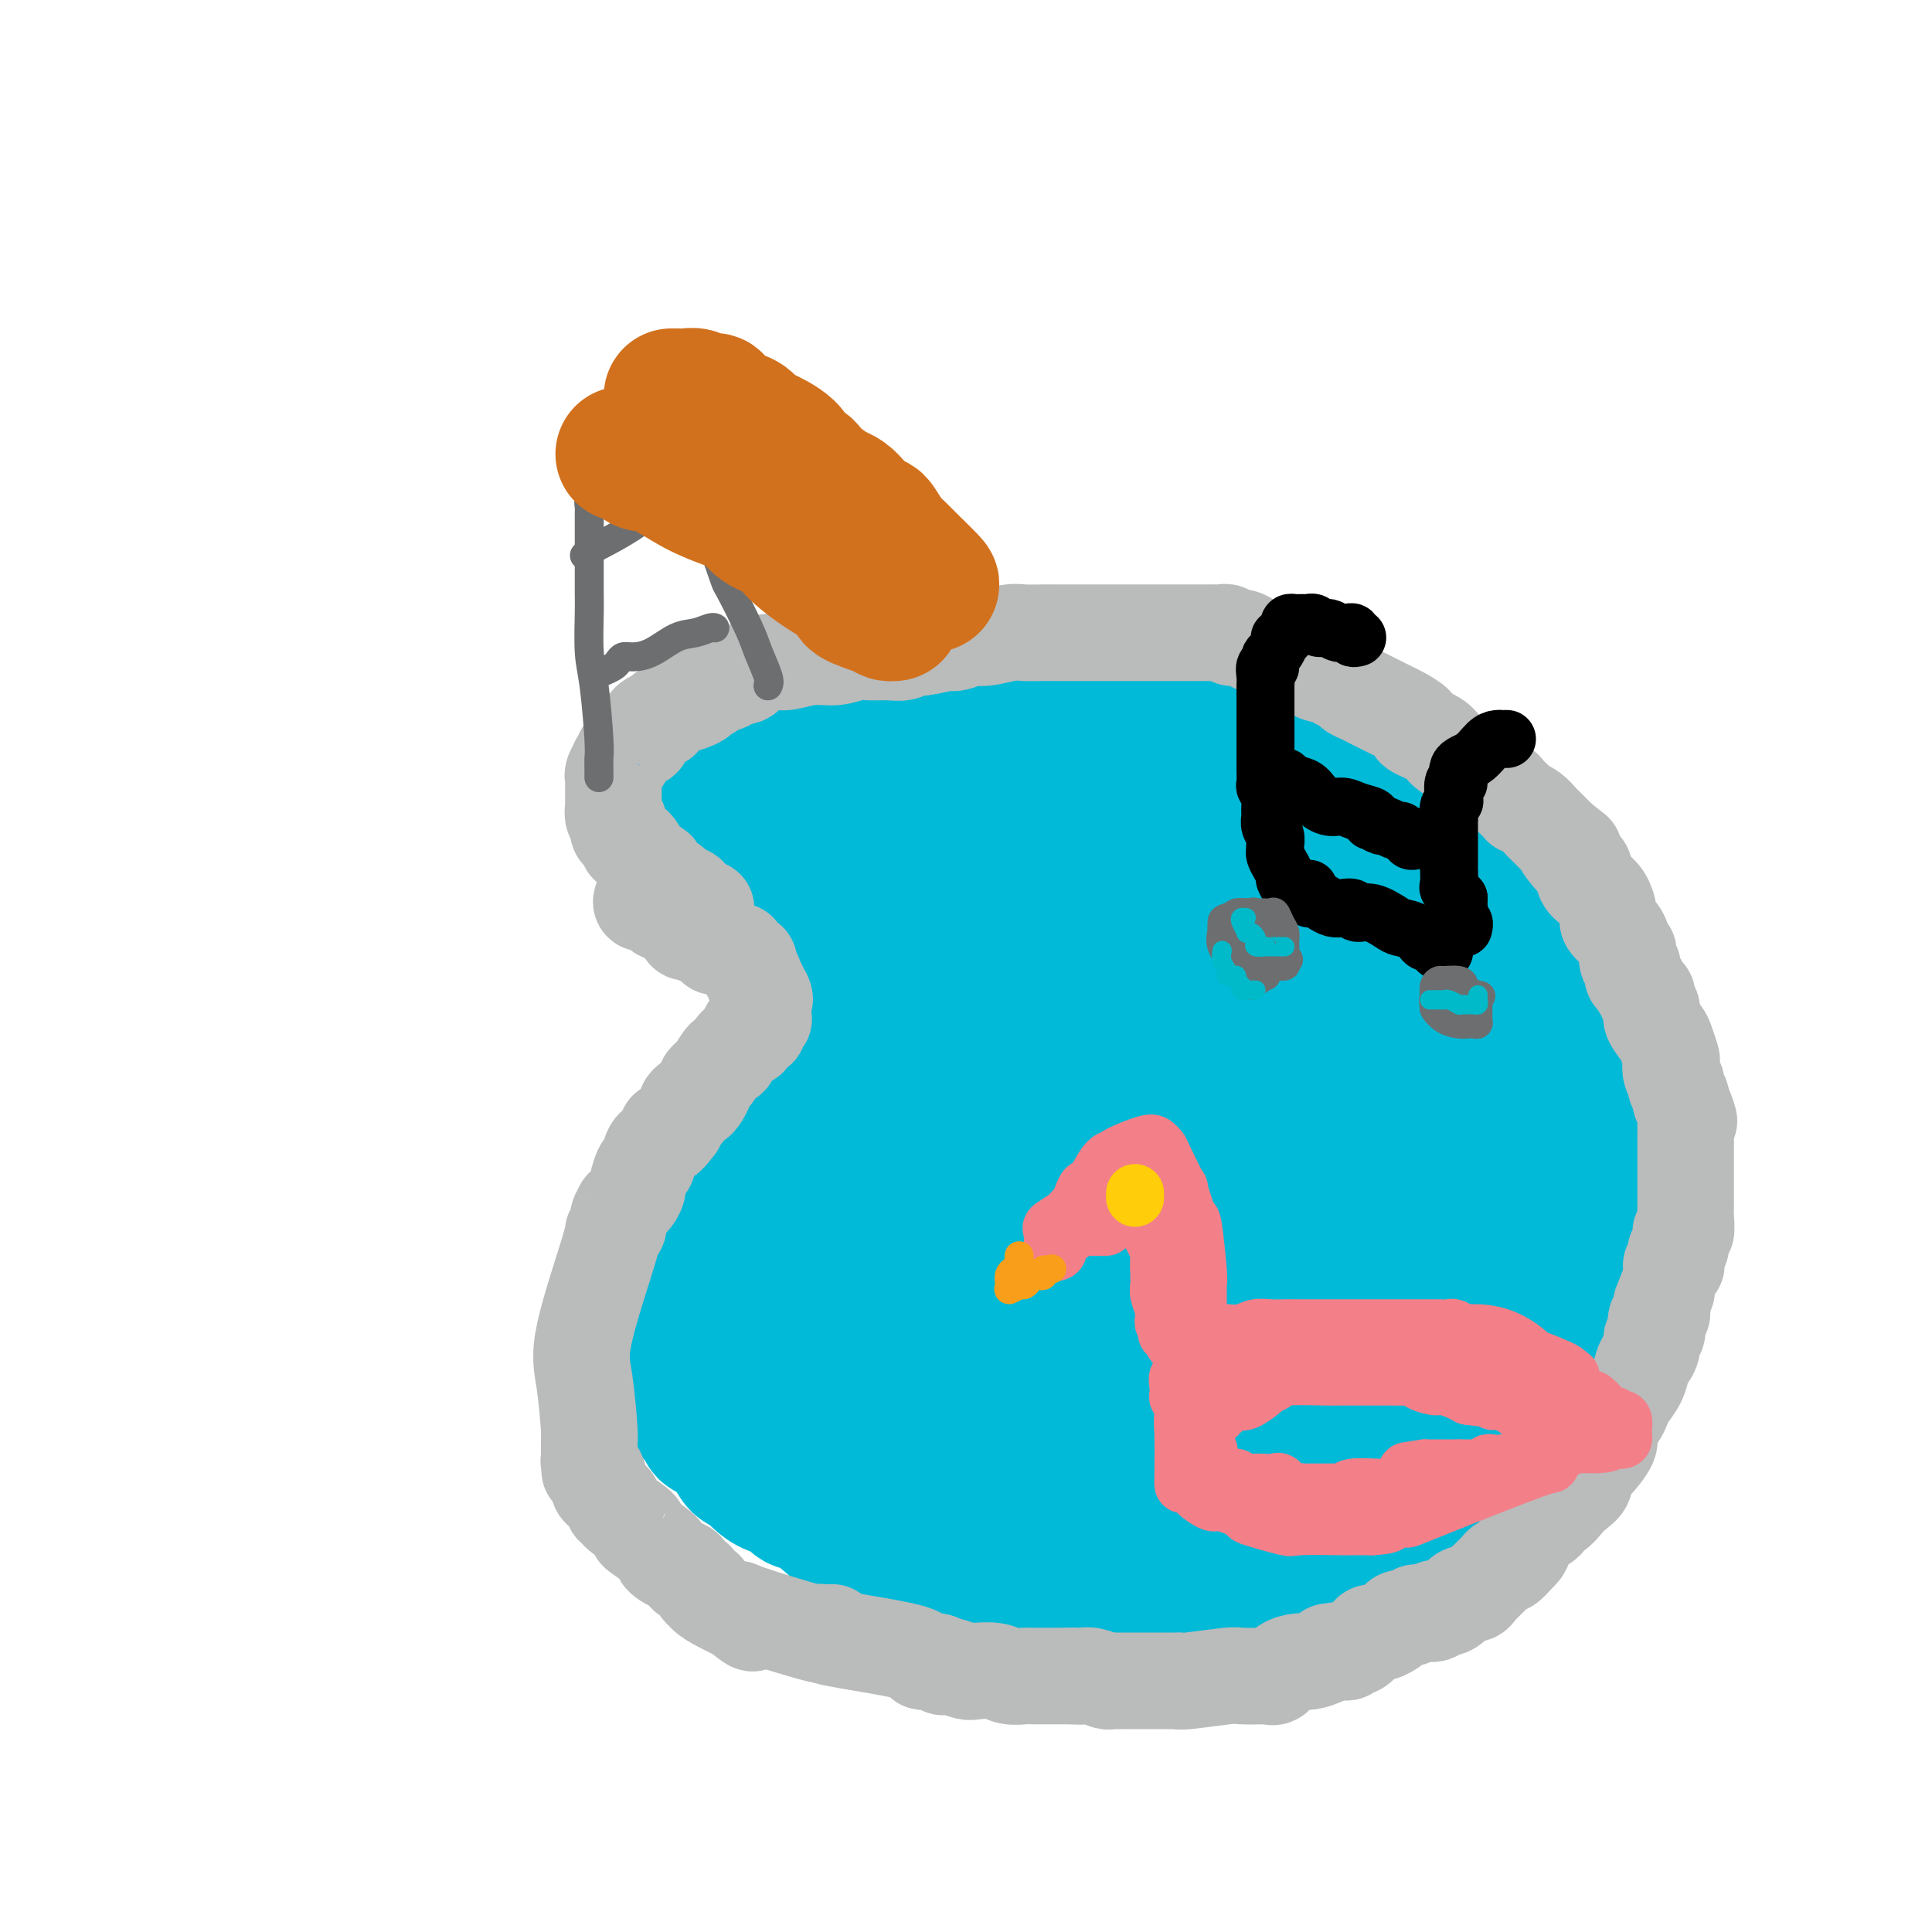 <svg viewBox='0 0 400 400' version='1.1' xmlns='http://www.w3.org/2000/svg' xmlns:xlink='http://www.w3.org/1999/xlink'><g fill='none' stroke='#00BAD8' stroke-width='28' stroke-linecap='round' stroke-linejoin='round'><path d='M204,157c-0.373,-0.000 -0.746,-0.000 -1,0c-0.254,0.000 -0.389,0.001 -1,0c-0.611,-0.001 -1.698,-0.004 -2,0c-0.302,0.004 0.182,0.015 0,0c-0.182,-0.015 -1.031,-0.057 -2,0c-0.969,0.057 -2.060,0.211 -3,0c-0.940,-0.211 -1.731,-0.789 -3,-1c-1.269,-0.211 -3.018,-0.057 -4,0c-0.982,0.057 -1.197,0.015 -2,0c-0.803,-0.015 -2.193,-0.005 -3,0c-0.807,0.005 -1.030,0.004 -1,0c0.030,-0.004 0.312,-0.012 0,0c-0.312,0.012 -1.218,0.045 -2,0c-0.782,-0.045 -1.441,-0.167 -2,0c-0.559,0.167 -1.018,0.625 -2,1c-0.982,0.375 -2.487,0.668 -3,1c-0.513,0.332 -0.032,0.704 0,1c0.032,0.296 -0.383,0.516 -1,1c-0.617,0.484 -1.435,1.232 -2,2c-0.565,0.768 -0.878,1.556 -1,2c-0.122,0.444 -0.054,0.546 0,1c0.054,0.454 0.093,1.262 0,2c-0.093,0.738 -0.320,1.406 0,2c0.320,0.594 1.186,1.115 2,2c0.814,0.885 1.577,2.136 2,3c0.423,0.864 0.506,1.342 1,2c0.494,0.658 1.401,1.496 2,2c0.599,0.504 0.892,0.674 1,1c0.108,0.326 0.031,0.807 0,1c-0.031,0.193 -0.015,0.096 0,0'/><path d='M177,180c1.354,1.820 0.740,0.869 1,1c0.260,0.131 1.394,1.345 2,2c0.606,0.655 0.683,0.753 1,1c0.317,0.247 0.873,0.644 1,1c0.127,0.356 -0.174,0.670 0,1c0.174,0.330 0.824,0.677 1,1c0.176,0.323 -0.121,0.622 0,1c0.121,0.378 0.661,0.833 1,1c0.339,0.167 0.476,0.045 0,0c-0.476,-0.045 -1.565,-0.013 -2,0c-0.435,0.013 -0.218,0.006 0,0'/><path d='M187,153c-0.333,-0.423 -0.665,-0.845 -1,-1c-0.335,-0.155 -0.672,-0.042 -1,0c-0.328,0.042 -0.646,0.011 -1,0c-0.354,-0.011 -0.744,-0.004 -1,0c-0.256,0.004 -0.379,0.005 -1,0c-0.621,-0.005 -1.739,-0.015 -3,0c-1.261,0.015 -2.664,0.057 -4,0c-1.336,-0.057 -2.605,-0.211 -4,0c-1.395,0.211 -2.916,0.789 -4,1c-1.084,0.211 -1.730,0.056 -3,0c-1.270,-0.056 -3.165,-0.015 -4,0c-0.835,0.015 -0.612,0.002 -1,0c-0.388,-0.002 -1.388,0.007 -2,0c-0.612,-0.007 -0.836,-0.031 -1,0c-0.164,0.031 -0.268,0.115 -1,0c-0.732,-0.115 -2.093,-0.429 -3,0c-0.907,0.429 -1.360,1.602 -2,2c-0.640,0.398 -1.466,0.023 -2,0c-0.534,-0.023 -0.774,0.308 -1,1c-0.226,0.692 -0.438,1.744 -1,2c-0.562,0.256 -1.475,-0.286 -2,0c-0.525,0.286 -0.661,1.399 -1,2c-0.339,0.601 -0.879,0.690 -1,1c-0.121,0.310 0.178,0.843 0,1c-0.178,0.157 -0.834,-0.060 -1,0c-0.166,0.060 0.157,0.397 0,1c-0.157,0.603 -0.795,1.471 -1,2c-0.205,0.529 0.022,0.719 0,1c-0.022,0.281 -0.292,0.652 0,1c0.292,0.348 1.146,0.674 2,1'/><path d='M142,168c0.200,0.857 -0.301,1.501 0,2c0.301,0.499 1.404,0.855 2,1c0.596,0.145 0.685,0.079 1,0c0.315,-0.079 0.854,-0.169 1,0c0.146,0.169 -0.102,0.598 0,1c0.102,0.402 0.555,0.775 1,1c0.445,0.225 0.882,0.300 2,1c1.118,0.700 2.916,2.023 4,3c1.084,0.977 1.455,1.608 2,2c0.545,0.392 1.263,0.547 2,1c0.737,0.453 1.494,1.206 2,2c0.506,0.794 0.763,1.628 1,2c0.237,0.372 0.456,0.281 1,1c0.544,0.719 1.413,2.247 2,3c0.587,0.753 0.893,0.730 1,1c0.107,0.270 0.014,0.832 0,1c-0.014,0.168 0.049,-0.057 0,0c-0.049,0.057 -0.210,0.396 0,1c0.210,0.604 0.792,1.472 1,2c0.208,0.528 0.042,0.715 0,1c-0.042,0.285 0.041,0.667 0,1c-0.041,0.333 -0.207,0.618 0,1c0.207,0.382 0.788,0.862 1,1c0.212,0.138 0.057,-0.065 0,0c-0.057,0.065 -0.015,0.398 0,1c0.015,0.602 0.004,1.473 0,2c-0.004,0.527 -0.001,0.710 0,1c0.001,0.290 0.000,0.686 0,1c-0.000,0.314 -0.000,0.546 0,1c0.000,0.454 0.000,1.130 0,2c-0.000,0.870 -0.000,1.935 0,3'/><path d='M166,208c0.450,3.749 0.074,3.122 0,3c-0.074,-0.122 0.154,0.259 0,1c-0.154,0.741 -0.689,1.840 -1,3c-0.311,1.160 -0.398,2.382 -1,3c-0.602,0.618 -1.718,0.632 -2,1c-0.282,0.368 0.272,1.089 0,2c-0.272,0.911 -1.369,2.013 -2,3c-0.631,0.987 -0.797,1.859 -1,2c-0.203,0.141 -0.444,-0.448 -1,0c-0.556,0.448 -1.426,1.932 -2,3c-0.574,1.068 -0.852,1.721 -1,2c-0.148,0.279 -0.167,0.186 -1,1c-0.833,0.814 -2.480,2.536 -3,4c-0.520,1.464 0.088,2.671 0,3c-0.088,0.329 -0.870,-0.221 -2,1c-1.130,1.221 -2.607,4.212 -3,6c-0.393,1.788 0.297,2.372 0,3c-0.297,0.628 -1.583,1.300 -2,2c-0.417,0.700 0.033,1.428 0,2c-0.033,0.572 -0.548,0.989 -1,2c-0.452,1.011 -0.839,2.617 -1,4c-0.161,1.383 -0.096,2.543 0,3c0.096,0.457 0.222,0.209 0,1c-0.222,0.791 -0.792,2.619 -1,4c-0.208,1.381 -0.056,2.316 0,3c0.056,0.684 0.014,1.117 0,2c-0.014,0.883 -0.001,2.214 0,3c0.001,0.786 -0.010,1.025 0,2c0.010,0.975 0.041,2.686 0,4c-0.041,1.314 -0.155,2.233 0,3c0.155,0.767 0.577,1.384 1,2'/><path d='M142,286c-0.319,5.937 -0.117,3.278 0,3c0.117,-0.278 0.149,1.823 1,3c0.851,1.177 2.521,1.430 3,2c0.479,0.570 -0.234,1.456 0,2c0.234,0.544 1.414,0.747 2,1c0.586,0.253 0.579,0.557 1,1c0.421,0.443 1.270,1.026 2,2c0.730,0.974 1.340,2.340 2,3c0.660,0.660 1.370,0.615 2,1c0.630,0.385 1.181,1.199 2,2c0.819,0.801 1.907,1.587 3,2c1.093,0.413 2.191,0.451 3,1c0.809,0.549 1.330,1.608 2,2c0.670,0.392 1.491,0.116 3,1c1.509,0.884 3.708,2.928 5,4c1.292,1.072 1.677,1.173 2,1c0.323,-0.173 0.585,-0.620 2,0c1.415,0.620 3.982,2.308 5,3c1.018,0.692 0.488,0.388 2,1c1.512,0.612 5.068,2.139 7,3c1.932,0.861 2.240,1.058 3,1c0.760,-0.058 1.971,-0.369 3,0c1.029,0.369 1.878,1.417 3,2c1.122,0.583 2.519,0.700 4,1c1.481,0.300 3.045,0.783 4,1c0.955,0.217 1.299,0.167 2,0c0.701,-0.167 1.757,-0.451 3,0c1.243,0.451 2.673,1.636 4,2c1.327,0.364 2.549,-0.094 4,0c1.451,0.094 3.129,0.741 5,1c1.871,0.259 3.936,0.129 6,0'/><path d='M232,332c5.783,0.774 4.240,0.209 5,0c0.760,-0.209 3.822,-0.063 6,0c2.178,0.063 3.471,0.043 5,0c1.529,-0.043 3.293,-0.108 5,0c1.707,0.108 3.356,0.390 5,0c1.644,-0.390 3.284,-1.451 5,-2c1.716,-0.549 3.510,-0.585 5,-1c1.490,-0.415 2.678,-1.210 4,-2c1.322,-0.790 2.778,-1.574 4,-2c1.222,-0.426 2.210,-0.495 3,-1c0.790,-0.505 1.383,-1.445 2,-2c0.617,-0.555 1.260,-0.726 2,-1c0.740,-0.274 1.578,-0.652 2,-1c0.422,-0.348 0.427,-0.667 1,-1c0.573,-0.333 1.712,-0.680 2,-1c0.288,-0.320 -0.275,-0.614 0,-1c0.275,-0.386 1.390,-0.863 2,-1c0.610,-0.137 0.716,0.066 1,0c0.284,-0.066 0.748,-0.403 1,-1c0.252,-0.597 0.294,-1.455 1,-2c0.706,-0.545 2.076,-0.776 3,-1c0.924,-0.224 1.403,-0.440 2,-1c0.597,-0.560 1.311,-1.463 2,-2c0.689,-0.537 1.354,-0.707 2,-1c0.646,-0.293 1.272,-0.710 2,-1c0.728,-0.290 1.556,-0.452 2,-1c0.444,-0.548 0.503,-1.481 1,-2c0.497,-0.519 1.432,-0.624 2,-1c0.568,-0.376 0.768,-1.024 1,-2c0.232,-0.976 0.495,-2.279 1,-3c0.505,-0.721 1.253,-0.861 2,-1'/><path d='M313,297c1.832,-2.040 1.913,-2.139 2,-3c0.087,-0.861 0.178,-2.483 1,-4c0.822,-1.517 2.373,-2.928 3,-4c0.627,-1.072 0.330,-1.805 1,-3c0.670,-1.195 2.305,-2.854 3,-4c0.695,-1.146 0.448,-1.780 1,-3c0.552,-1.220 1.903,-3.025 3,-5c1.097,-1.975 1.939,-4.120 3,-6c1.061,-1.880 2.341,-3.496 3,-5c0.659,-1.504 0.698,-2.898 1,-4c0.302,-1.102 0.867,-1.913 1,-3c0.133,-1.087 -0.167,-2.451 0,-4c0.167,-1.549 0.800,-3.282 1,-5c0.200,-1.718 -0.034,-3.419 0,-5c0.034,-1.581 0.337,-3.040 0,-5c-0.337,-1.960 -1.313,-4.421 -2,-6c-0.687,-1.579 -1.084,-2.277 -2,-4c-0.916,-1.723 -2.352,-4.471 -3,-6c-0.648,-1.529 -0.509,-1.840 -1,-3c-0.491,-1.160 -1.611,-3.169 -3,-5c-1.389,-1.831 -3.048,-3.482 -4,-5c-0.952,-1.518 -1.196,-2.902 -3,-5c-1.804,-2.098 -5.168,-4.911 -7,-7c-1.832,-2.089 -2.131,-3.453 -3,-5c-0.869,-1.547 -2.308,-3.275 -4,-5c-1.692,-1.725 -3.636,-3.445 -5,-5c-1.364,-1.555 -2.147,-2.944 -3,-4c-0.853,-1.056 -1.775,-1.778 -3,-3c-1.225,-1.222 -2.753,-2.944 -4,-4c-1.247,-1.056 -2.213,-1.444 -3,-2c-0.787,-0.556 -1.393,-1.278 -2,-2'/><path d='M284,163c-5.937,-6.301 -3.781,-3.555 -4,-3c-0.219,0.555 -2.813,-1.083 -4,-2c-1.187,-0.917 -0.967,-1.114 -2,-2c-1.033,-0.886 -3.320,-2.462 -5,-3c-1.680,-0.538 -2.751,-0.038 -3,0c-0.249,0.038 0.326,-0.386 -1,-1c-1.326,-0.614 -4.553,-1.417 -6,-2c-1.447,-0.583 -1.114,-0.945 -2,-1c-0.886,-0.055 -2.993,0.196 -4,0c-1.007,-0.196 -0.916,-0.840 -2,-1c-1.084,-0.160 -3.344,0.164 -5,0c-1.656,-0.164 -2.707,-0.814 -3,-1c-0.293,-0.186 0.174,0.094 -1,0c-1.174,-0.094 -3.988,-0.561 -6,-1c-2.012,-0.439 -3.223,-0.850 -5,-1c-1.777,-0.150 -4.119,-0.040 -6,0c-1.881,0.040 -3.300,0.011 -5,0c-1.700,-0.011 -3.680,-0.003 -5,0c-1.320,0.003 -1.981,-0.000 -3,0c-1.019,0.000 -2.398,0.004 -4,0c-1.602,-0.004 -3.428,-0.015 -5,0c-1.572,0.015 -2.890,0.057 -4,0c-1.110,-0.057 -2.013,-0.212 -3,0c-0.987,0.212 -2.058,0.791 -3,1c-0.942,0.209 -1.755,0.048 -2,0c-0.245,-0.048 0.079,0.018 0,0c-0.079,-0.018 -0.560,-0.120 -1,0c-0.440,0.120 -0.840,0.463 -1,1c-0.160,0.537 -0.080,1.269 0,2'/><path d='M189,149c-0.961,0.373 0.135,-0.696 0,0c-0.135,0.696 -1.501,3.156 -2,5c-0.499,1.844 -0.130,3.073 0,4c0.130,0.927 0.023,1.552 0,2c-0.023,0.448 0.040,0.718 0,1c-0.040,0.282 -0.182,0.576 0,1c0.182,0.424 0.690,0.977 1,2c0.310,1.023 0.423,2.516 1,3c0.577,0.484 1.619,-0.042 2,0c0.381,0.042 0.100,0.651 0,1c-0.100,0.349 -0.021,0.440 0,1c0.021,0.560 -0.016,1.591 0,2c0.016,0.409 0.085,0.196 0,0c-0.085,-0.196 -0.323,-0.377 -1,-1c-0.677,-0.623 -1.794,-1.690 -2,-2c-0.206,-0.310 0.497,0.137 -1,-1c-1.497,-1.137 -5.195,-3.859 -7,-5c-1.805,-1.141 -1.719,-0.701 -2,-1c-0.281,-0.299 -0.930,-1.337 -2,-2c-1.070,-0.663 -2.563,-0.952 -3,-1c-0.437,-0.048 0.181,0.145 0,0c-0.181,-0.145 -1.163,-0.626 -2,-1c-0.837,-0.374 -1.531,-0.639 -2,-1c-0.469,-0.361 -0.713,-0.818 -1,-1c-0.287,-0.182 -0.616,-0.087 -1,0c-0.384,0.087 -0.824,0.168 -1,0c-0.176,-0.168 -0.088,-0.584 0,-1'/><path d='M166,154c-3.458,-2.535 0.396,-1.373 2,-1c1.604,0.373 0.958,-0.044 2,-1c1.042,-0.956 3.772,-2.452 5,-3c1.228,-0.548 0.955,-0.150 2,0c1.045,0.150 3.408,0.051 5,0c1.592,-0.051 2.413,-0.053 3,0c0.587,0.053 0.940,0.161 2,1c1.060,0.839 2.825,2.409 4,3c1.175,0.591 1.758,0.204 3,1c1.242,0.796 3.142,2.775 5,5c1.858,2.225 3.675,4.698 5,7c1.325,2.302 2.158,4.435 3,6c0.842,1.565 1.691,2.563 2,4c0.309,1.437 0.076,3.313 0,4c-0.076,0.687 0.006,0.185 0,0c-0.006,-0.185 -0.099,-0.051 -1,0c-0.901,0.051 -2.608,0.020 -4,0c-1.392,-0.020 -2.468,-0.030 -4,0c-1.532,0.030 -3.521,0.100 -5,0c-1.479,-0.100 -2.450,-0.369 -3,0c-0.550,0.369 -0.679,1.375 -1,2c-0.321,0.625 -0.834,0.870 -1,2c-0.166,1.130 0.015,3.144 0,5c-0.015,1.856 -0.225,3.552 0,6c0.225,2.448 0.886,5.647 1,9c0.114,3.353 -0.317,6.860 0,10c0.317,3.140 1.384,5.914 2,9c0.616,3.086 0.781,6.485 1,10c0.219,3.515 0.491,7.147 0,10c-0.491,2.853 -1.746,4.926 -3,7'/><path d='M191,250c-0.800,3.391 -1.300,3.369 -2,4c-0.700,0.631 -1.601,1.916 -3,3c-1.399,1.084 -3.296,1.967 -4,3c-0.704,1.033 -0.216,2.214 -1,3c-0.784,0.786 -2.842,1.176 -4,2c-1.158,0.824 -1.417,2.082 -2,3c-0.583,0.918 -1.490,1.495 -2,2c-0.510,0.505 -0.624,0.937 -1,2c-0.376,1.063 -1.015,2.757 -2,4c-0.985,1.243 -2.317,2.036 -3,3c-0.683,0.964 -0.716,2.100 -1,3c-0.284,0.900 -0.818,1.564 -1,2c-0.182,0.436 -0.010,0.645 0,1c0.010,0.355 -0.142,0.854 0,1c0.142,0.146 0.576,-0.063 1,0c0.424,0.063 0.836,0.399 1,0c0.164,-0.399 0.079,-1.534 0,-3c-0.079,-1.466 -0.153,-3.264 0,-4c0.153,-0.736 0.531,-0.411 1,-3c0.469,-2.589 1.028,-8.093 2,-13c0.972,-4.907 2.359,-9.219 3,-13c0.641,-3.781 0.538,-7.033 1,-10c0.462,-2.967 1.489,-5.649 2,-8c0.511,-2.351 0.507,-4.372 1,-6c0.493,-1.628 1.485,-2.864 2,-4c0.515,-1.136 0.553,-2.173 1,-3c0.447,-0.827 1.302,-1.445 2,-2c0.698,-0.555 1.239,-1.046 2,-2c0.761,-0.954 1.743,-2.372 2,-3c0.257,-0.628 -0.212,-0.465 0,-1c0.212,-0.535 1.106,-1.767 2,-3'/><path d='M188,208c1.697,-3.139 0.438,-1.986 0,-1c-0.438,0.986 -0.057,1.807 0,3c0.057,1.193 -0.210,2.759 -1,6c-0.790,3.241 -2.102,8.156 -4,12c-1.898,3.844 -4.382,6.615 -6,10c-1.618,3.385 -2.371,7.382 -4,11c-1.629,3.618 -4.135,6.856 -5,9c-0.865,2.144 -0.088,3.192 0,4c0.088,0.808 -0.513,1.375 -1,3c-0.487,1.625 -0.858,4.307 -1,6c-0.142,1.693 -0.053,2.396 0,3c0.053,0.604 0.072,1.110 0,2c-0.072,0.890 -0.235,2.165 0,3c0.235,0.835 0.869,1.230 1,2c0.131,0.770 -0.241,1.916 0,3c0.241,1.084 1.093,2.105 2,3c0.907,0.895 1.868,1.663 3,3c1.132,1.337 2.434,3.242 3,4c0.566,0.758 0.396,0.368 1,1c0.604,0.632 1.982,2.286 3,3c1.018,0.714 1.674,0.487 3,1c1.326,0.513 3.320,1.767 5,3c1.680,1.233 3.047,2.445 4,3c0.953,0.555 1.493,0.453 3,1c1.507,0.547 3.981,1.745 6,3c2.019,1.255 3.582,2.569 5,3c1.418,0.431 2.691,-0.020 4,0c1.309,0.020 2.655,0.510 4,1'/><path d='M213,313c5.634,2.324 2.720,0.633 3,0c0.280,-0.633 3.753,-0.209 6,0c2.247,0.209 3.269,0.204 6,0c2.731,-0.204 7.170,-0.608 11,-1c3.830,-0.392 7.052,-0.773 11,-2c3.948,-1.227 8.623,-3.301 12,-5c3.377,-1.699 5.458,-3.022 8,-4c2.542,-0.978 5.546,-1.609 8,-3c2.454,-1.391 4.359,-3.541 6,-5c1.641,-1.459 3.017,-2.228 5,-4c1.983,-1.772 4.574,-4.548 6,-6c1.426,-1.452 1.688,-1.579 3,-3c1.312,-1.421 3.674,-4.135 5,-6c1.326,-1.865 1.617,-2.881 2,-4c0.383,-1.119 0.858,-2.342 1,-4c0.142,-1.658 -0.048,-3.753 0,-6c0.048,-2.247 0.335,-4.646 0,-7c-0.335,-2.354 -1.291,-4.662 -2,-7c-0.709,-2.338 -1.172,-4.705 -2,-7c-0.828,-2.295 -2.022,-4.517 -3,-7c-0.978,-2.483 -1.742,-5.228 -3,-8c-1.258,-2.772 -3.012,-5.572 -5,-9c-1.988,-3.428 -4.210,-7.483 -6,-10c-1.790,-2.517 -3.147,-3.495 -5,-6c-1.853,-2.505 -4.201,-6.536 -6,-9c-1.799,-2.464 -3.050,-3.360 -5,-5c-1.950,-1.640 -4.600,-4.025 -7,-6c-2.400,-1.975 -4.551,-3.540 -7,-5c-2.449,-1.460 -5.198,-2.816 -7,-4c-1.802,-1.184 -2.658,-2.195 -4,-3c-1.342,-0.805 -3.171,-1.402 -5,-2'/><path d='M239,165c-5.445,-3.212 -4.058,-1.243 -4,-1c0.058,0.243 -1.213,-1.241 -4,-2c-2.787,-0.759 -7.089,-0.791 -9,-1c-1.911,-0.209 -1.430,-0.593 -2,-1c-0.570,-0.407 -2.192,-0.837 -4,-1c-1.808,-0.163 -3.801,-0.058 -5,0c-1.199,0.058 -1.603,0.068 -2,0c-0.397,-0.068 -0.788,-0.214 -1,0c-0.212,0.214 -0.245,0.790 0,1c0.245,0.210 0.767,0.055 1,0c0.233,-0.055 0.176,-0.012 1,0c0.824,0.012 2.529,-0.009 3,0c0.471,0.009 -0.291,0.048 0,0c0.291,-0.048 1.636,-0.183 3,0c1.364,0.183 2.749,0.683 4,1c1.251,0.317 2.370,0.452 4,1c1.630,0.548 3.771,1.508 6,2c2.229,0.492 4.545,0.515 7,1c2.455,0.485 5.050,1.433 7,2c1.950,0.567 3.256,0.753 4,1c0.744,0.247 0.925,0.554 2,1c1.075,0.446 3.045,1.029 5,2c1.955,0.971 3.897,2.329 5,3c1.103,0.671 1.369,0.654 2,1c0.631,0.346 1.629,1.054 3,2c1.371,0.946 3.116,2.129 4,3c0.884,0.871 0.907,1.429 1,2c0.093,0.571 0.256,1.154 1,2c0.744,0.846 2.070,1.956 3,3c0.930,1.044 1.465,2.022 2,3'/><path d='M276,190c1.402,1.989 1.409,1.962 2,2c0.591,0.038 1.768,0.140 2,1c0.232,0.860 -0.480,2.478 0,3c0.480,0.522 2.152,-0.052 3,1c0.848,1.052 0.872,3.729 1,5c0.128,1.271 0.359,1.135 1,2c0.641,0.865 1.692,2.732 2,4c0.308,1.268 -0.128,1.937 0,3c0.128,1.063 0.819,2.518 1,4c0.181,1.482 -0.148,2.989 0,5c0.148,2.011 0.772,4.525 1,6c0.228,1.475 0.061,1.912 0,3c-0.061,1.088 -0.016,2.826 0,4c0.016,1.174 0.004,1.785 0,3c-0.004,1.215 -0.001,3.033 0,4c0.001,0.967 0.000,1.082 0,2c-0.000,0.918 0.001,2.638 0,4c-0.001,1.362 -0.004,2.365 0,4c0.004,1.635 0.014,3.903 0,5c-0.014,1.097 -0.053,1.025 0,2c0.053,0.975 0.196,2.997 0,5c-0.196,2.003 -0.733,3.988 -1,5c-0.267,1.012 -0.265,1.052 0,1c0.265,-0.052 0.792,-0.196 1,0c0.208,0.196 0.097,0.733 0,-1c-0.097,-1.733 -0.180,-5.736 0,-8c0.180,-2.264 0.623,-2.790 1,-4c0.377,-1.210 0.689,-3.105 1,-5'/><path d='M291,250c0.480,-3.173 0.182,-2.607 0,-3c-0.182,-0.393 -0.246,-1.746 0,-3c0.246,-1.254 0.803,-2.409 1,-3c0.197,-0.591 0.034,-0.616 0,-2c-0.034,-1.384 0.061,-4.125 0,-6c-0.061,-1.875 -0.279,-2.883 -1,-5c-0.721,-2.117 -1.945,-5.341 -3,-8c-1.055,-2.659 -1.941,-4.751 -3,-7c-1.059,-2.249 -2.291,-4.656 -3,-6c-0.709,-1.344 -0.894,-1.626 -1,-2c-0.106,-0.374 -0.132,-0.838 0,-1c0.132,-0.162 0.422,-0.020 1,0c0.578,0.020 1.443,-0.081 2,0c0.557,0.081 0.807,0.345 3,2c2.193,1.655 6.331,4.701 9,7c2.669,2.299 3.871,3.851 5,5c1.129,1.149 2.186,1.897 3,3c0.814,1.103 1.385,2.562 2,4c0.615,1.438 1.275,2.855 2,5c0.725,2.145 1.515,5.017 2,7c0.485,1.983 0.666,3.075 1,5c0.334,1.925 0.821,4.683 1,6c0.179,1.317 0.051,1.195 0,2c-0.051,0.805 -0.026,2.538 0,4c0.026,1.462 0.051,2.654 0,4c-0.051,1.346 -0.179,2.845 -1,4c-0.821,1.155 -2.337,1.965 -3,3c-0.663,1.035 -0.475,2.296 -2,4c-1.525,1.704 -4.762,3.852 -8,6'/><path d='M298,275c-3.336,2.626 -5.175,2.691 -8,4c-2.825,1.309 -6.637,3.862 -10,5c-3.363,1.138 -6.278,0.860 -9,1c-2.722,0.140 -5.251,0.699 -9,1c-3.749,0.301 -8.716,0.343 -12,0c-3.284,-0.343 -4.883,-1.072 -6,-2c-1.117,-0.928 -1.752,-2.056 -3,-4c-1.248,-1.944 -3.107,-4.705 -5,-8c-1.893,-3.295 -3.818,-7.125 -5,-10c-1.182,-2.875 -1.622,-4.796 -2,-7c-0.378,-2.204 -0.696,-4.692 -1,-9c-0.304,-4.308 -0.595,-10.436 -1,-15c-0.405,-4.564 -0.923,-7.564 -1,-11c-0.077,-3.436 0.288,-7.307 0,-11c-0.288,-3.693 -1.230,-7.209 -2,-10c-0.770,-2.791 -1.370,-4.857 -2,-6c-0.630,-1.143 -1.290,-1.365 -2,-2c-0.710,-0.635 -1.469,-1.685 -2,-2c-0.531,-0.315 -0.834,0.103 -1,0c-0.166,-0.103 -0.197,-0.728 -1,-1c-0.803,-0.272 -2.379,-0.191 -3,0c-0.621,0.191 -0.286,0.491 -1,1c-0.714,0.509 -2.476,1.228 -5,5c-2.524,3.772 -5.811,10.598 -7,14c-1.189,3.402 -0.282,3.379 0,5c0.282,1.621 -0.061,4.884 0,10c0.061,5.116 0.527,12.083 1,16c0.473,3.917 0.951,4.782 2,7c1.049,2.218 2.667,5.790 4,9c1.333,3.210 2.381,6.060 3,8c0.619,1.940 0.810,2.970 1,4'/><path d='M211,267c1.712,4.724 0.991,2.534 1,2c0.009,-0.534 0.747,0.589 1,1c0.253,0.411 0.023,0.111 0,0c-0.023,-0.111 0.163,-0.033 0,0c-0.163,0.033 -0.674,0.022 -1,0c-0.326,-0.022 -0.466,-0.056 -1,0c-0.534,0.056 -1.460,0.203 -2,0c-0.540,-0.203 -0.693,-0.754 -1,-1c-0.307,-0.246 -0.766,-0.186 -1,0c-0.234,0.186 -0.242,0.499 0,1c0.242,0.501 0.735,1.189 2,2c1.265,0.811 3.304,1.744 6,3c2.696,1.256 6.051,2.834 9,4c2.949,1.166 5.491,1.918 8,3c2.509,1.082 4.984,2.493 7,3c2.016,0.507 3.575,0.111 5,0c1.425,-0.111 2.718,0.065 4,0c1.282,-0.065 2.554,-0.369 4,-1c1.446,-0.631 3.066,-1.589 5,-3c1.934,-1.411 4.182,-3.276 6,-5c1.818,-1.724 3.205,-3.307 5,-6c1.795,-2.693 3.997,-6.496 5,-9c1.003,-2.504 0.805,-3.710 1,-6c0.195,-2.290 0.781,-5.663 1,-10c0.219,-4.337 0.069,-9.637 0,-14c-0.069,-4.363 -0.057,-7.790 0,-12c0.057,-4.210 0.159,-9.203 0,-13c-0.159,-3.797 -0.580,-6.399 -1,-9'/><path d='M274,197c-0.547,-10.279 -1.914,-6.978 -3,-7c-1.086,-0.022 -1.891,-3.368 -3,-6c-1.109,-2.632 -2.522,-4.552 -4,-6c-1.478,-1.448 -3.022,-2.426 -4,-3c-0.978,-0.574 -1.391,-0.744 -2,-1c-0.609,-0.256 -1.415,-0.598 -3,-1c-1.585,-0.402 -3.948,-0.866 -6,-1c-2.052,-0.134 -3.792,0.061 -6,0c-2.208,-0.061 -4.882,-0.378 -8,0c-3.118,0.378 -6.679,1.450 -9,2c-2.321,0.550 -3.400,0.579 -4,1c-0.600,0.421 -0.720,1.235 -1,2c-0.280,0.765 -0.722,1.483 -1,2c-0.278,0.517 -0.394,0.835 0,2c0.394,1.165 1.298,3.179 2,5c0.702,1.821 1.202,3.449 2,5c0.798,1.551 1.895,3.026 3,4c1.105,0.974 2.220,1.446 4,3c1.780,1.554 4.226,4.190 7,6c2.774,1.810 5.878,2.795 8,4c2.122,1.205 3.263,2.630 5,4c1.737,1.370 4.070,2.684 6,4c1.930,1.316 3.459,2.633 5,4c1.541,1.367 3.096,2.785 4,4c0.904,1.215 1.158,2.229 2,4c0.842,1.771 2.271,4.299 3,7c0.729,2.701 0.756,5.575 1,8c0.244,2.425 0.705,4.403 1,6c0.295,1.597 0.426,2.815 0,5c-0.426,2.185 -1.407,5.339 -2,7c-0.593,1.661 -0.796,1.831 -1,2'/><path d='M270,263c-1.017,2.752 -2.058,2.632 -4,4c-1.942,1.368 -4.783,4.224 -6,5c-1.217,0.776 -0.810,-0.527 -2,0c-1.190,0.527 -3.977,2.884 -7,4c-3.023,1.116 -6.281,0.992 -8,1c-1.719,0.008 -1.897,0.150 -2,0c-0.103,-0.150 -0.130,-0.590 -2,0c-1.870,0.590 -5.582,2.211 -8,3c-2.418,0.789 -3.544,0.747 -4,1c-0.456,0.253 -0.244,0.802 -2,1c-1.756,0.198 -5.479,0.046 -7,0c-1.521,-0.046 -0.840,0.015 -1,0c-0.160,-0.015 -1.160,-0.106 -2,0c-0.840,0.106 -1.521,0.411 -2,0c-0.479,-0.411 -0.756,-1.536 -1,-2c-0.244,-0.464 -0.457,-0.268 -1,-1c-0.543,-0.732 -1.418,-2.393 -2,-3c-0.582,-0.607 -0.871,-0.160 -1,0c-0.129,0.160 -0.097,0.034 0,0c0.097,-0.034 0.258,0.026 0,0c-0.258,-0.026 -0.934,-0.137 -2,-1c-1.066,-0.863 -2.523,-2.477 -4,-3c-1.477,-0.523 -2.975,0.047 -4,0c-1.025,-0.047 -1.577,-0.710 -2,-1c-0.423,-0.290 -0.715,-0.208 -1,0c-0.285,0.208 -0.561,0.540 0,1c0.561,0.460 1.959,1.047 3,2c1.041,0.953 1.726,2.272 3,4c1.274,1.728 3.137,3.864 5,6'/><path d='M206,284c2.459,2.995 3.106,3.983 4,5c0.894,1.017 2.033,2.062 3,3c0.967,0.938 1.761,1.768 2,2c0.239,0.232 -0.079,-0.134 0,0c0.079,0.134 0.554,0.769 1,1c0.446,0.231 0.864,0.057 1,0c0.136,-0.057 -0.010,0.004 0,0c0.010,-0.004 0.174,-0.073 1,0c0.826,0.073 2.313,0.288 5,0c2.687,-0.288 6.574,-1.081 10,-2c3.426,-0.919 6.392,-1.965 11,-4c4.608,-2.035 10.857,-5.058 16,-8c5.143,-2.942 9.181,-5.803 12,-9c2.819,-3.197 4.419,-6.731 5,-9c0.581,-2.269 0.142,-3.273 0,-5c-0.142,-1.727 0.013,-4.177 -1,-7c-1.013,-2.823 -3.194,-6.020 -5,-9c-1.806,-2.980 -3.236,-5.742 -5,-9c-1.764,-3.258 -3.862,-7.012 -6,-10c-2.138,-2.988 -4.317,-5.210 -6,-8c-1.683,-2.790 -2.871,-6.148 -4,-8c-1.129,-1.852 -2.197,-2.199 -4,-4c-1.803,-1.801 -4.339,-5.056 -6,-7c-1.661,-1.944 -2.447,-2.579 -4,-4c-1.553,-1.421 -3.875,-3.629 -5,-5c-1.125,-1.371 -1.054,-1.903 -1,-3c0.054,-1.097 0.092,-2.757 0,-4c-0.092,-1.243 -0.312,-2.069 0,-3c0.312,-0.931 1.156,-1.965 2,-3'/><path d='M232,174c0.311,-1.964 0.590,-0.374 1,0c0.410,0.374 0.953,-0.467 2,0c1.047,0.467 2.599,2.241 4,4c1.401,1.759 2.652,3.504 6,8c3.348,4.496 8.793,11.743 11,15c2.207,3.257 1.177,2.522 1,3c-0.177,0.478 0.501,2.168 1,4c0.499,1.832 0.820,3.805 1,7c0.180,3.195 0.220,7.612 0,10c-0.220,2.388 -0.702,2.745 -1,5c-0.298,2.255 -0.414,6.406 -2,11c-1.586,4.594 -4.642,9.631 -6,12c-1.358,2.369 -1.019,2.070 -2,3c-0.981,0.930 -3.284,3.089 -4,4c-0.716,0.911 0.153,0.573 0,1c-0.153,0.427 -1.330,1.617 -2,2c-0.670,0.383 -0.833,-0.042 -1,0c-0.167,0.042 -0.338,0.550 -1,1c-0.662,0.450 -1.815,0.841 -3,1c-1.185,0.159 -2.401,0.085 -3,0c-0.599,-0.085 -0.579,-0.180 -2,0c-1.421,0.180 -4.282,0.637 -6,1c-1.718,0.363 -2.292,0.633 -4,1c-1.708,0.367 -4.551,0.830 -7,1c-2.449,0.170 -4.505,0.045 -6,0c-1.495,-0.045 -2.429,-0.012 -3,0c-0.571,0.012 -0.780,0.003 -2,0c-1.220,-0.003 -3.451,-0.001 -5,0c-1.549,0.001 -2.417,0.000 -3,0c-0.583,-0.000 -0.881,-0.000 -1,0c-0.119,0.000 -0.060,0.000 0,0'/><path d='M195,268c-7.435,0.846 -2.522,0.461 -1,1c1.522,0.539 -0.346,2.002 -1,3c-0.654,0.998 -0.092,1.532 0,2c0.092,0.468 -0.284,0.870 0,2c0.284,1.130 1.229,2.987 2,4c0.771,1.013 1.370,1.181 2,2c0.630,0.819 1.292,2.289 2,3c0.708,0.711 1.464,0.661 2,1c0.536,0.339 0.854,1.065 1,1c0.146,-0.065 0.119,-0.922 0,-2c-0.119,-1.078 -0.331,-2.378 0,-5c0.331,-2.622 1.205,-6.568 2,-9c0.795,-2.432 1.511,-3.350 3,-5c1.489,-1.650 3.751,-4.030 7,-7c3.249,-2.970 7.485,-6.528 11,-9c3.515,-2.472 6.308,-3.858 9,-6c2.692,-2.142 5.282,-5.039 7,-7c1.718,-1.961 2.565,-2.986 3,-4c0.435,-1.014 0.457,-2.016 1,-3c0.543,-0.984 1.607,-1.949 2,-3c0.393,-1.051 0.116,-2.189 0,-3c-0.116,-0.811 -0.070,-1.295 0,-2c0.070,-0.705 0.163,-1.630 0,-2c-0.163,-0.370 -0.581,-0.185 -1,0'/><path d='M246,220c-0.167,-1.167 -0.083,-0.583 0,0'/></g>
<g fill='none' stroke='#BABBBB' stroke-width='20' stroke-linecap='round' stroke-linejoin='round'><path d='M138,184c0.520,-0.061 1.039,-0.121 1,0c-0.039,0.121 -0.637,0.425 0,1c0.637,0.575 2.507,1.422 4,2c1.493,0.578 2.607,0.889 3,1c0.393,0.111 0.063,0.023 0,0c-0.063,-0.023 0.139,0.019 0,0c-0.139,-0.019 -0.619,-0.099 -1,0c-0.381,0.099 -0.664,0.377 -1,0c-0.336,-0.377 -0.724,-1.409 -1,-2c-0.276,-0.591 -0.441,-0.740 -1,-1c-0.559,-0.260 -1.512,-0.629 -2,-1c-0.488,-0.371 -0.512,-0.743 -1,-1c-0.488,-0.257 -1.440,-0.399 -2,-1c-0.560,-0.601 -0.728,-1.662 -1,-2c-0.272,-0.338 -0.649,0.046 -1,0c-0.351,-0.046 -0.675,-0.523 -1,-1'/><path d='M134,179c-2.034,-1.515 -1.119,-0.801 -1,-1c0.119,-0.199 -0.559,-1.310 -1,-2c-0.441,-0.690 -0.644,-0.958 -1,-1c-0.356,-0.042 -0.866,0.142 -1,0c-0.134,-0.142 0.107,-0.612 0,-1c-0.107,-0.388 -0.564,-0.696 -1,-1c-0.436,-0.304 -0.853,-0.605 -1,-1c-0.147,-0.395 -0.025,-0.884 0,-1c0.025,-0.116 -0.046,0.141 0,0c0.046,-0.141 0.208,-0.681 0,-1c-0.208,-0.319 -0.788,-0.418 -1,-1c-0.212,-0.582 -0.057,-1.647 0,-2c0.057,-0.353 0.015,0.008 0,0c-0.015,-0.008 -0.004,-0.384 0,-1c0.004,-0.616 -0.000,-1.473 0,-2c0.000,-0.527 0.004,-0.723 0,-1c-0.004,-0.277 -0.016,-0.634 0,-1c0.016,-0.366 0.061,-0.742 0,-1c-0.061,-0.258 -0.227,-0.398 0,-1c0.227,-0.602 0.847,-1.666 1,-2c0.153,-0.334 -0.163,0.060 0,0c0.163,-0.060 0.804,-0.576 1,-1c0.196,-0.424 -0.054,-0.758 0,-1c0.054,-0.242 0.411,-0.394 1,-1c0.589,-0.606 1.411,-1.668 2,-2c0.589,-0.332 0.945,0.065 1,0c0.055,-0.065 -0.193,-0.592 0,-1c0.193,-0.408 0.825,-0.697 1,-1c0.175,-0.303 -0.107,-0.620 0,-1c0.107,-0.380 0.602,-0.823 1,-1c0.398,-0.177 0.699,-0.089 1,0'/><path d='M136,149c1.627,-1.653 1.193,-0.284 1,0c-0.193,0.284 -0.147,-0.515 0,-1c0.147,-0.485 0.393,-0.654 1,-1c0.607,-0.346 1.573,-0.867 2,-1c0.427,-0.133 0.315,0.122 1,0c0.685,-0.122 2.169,-0.621 3,-1c0.831,-0.379 1.011,-0.636 1,-1c-0.011,-0.364 -0.213,-0.833 0,-1c0.213,-0.167 0.842,-0.030 1,0c0.158,0.030 -0.156,-0.047 0,0c0.156,0.047 0.781,0.219 1,0c0.219,-0.219 0.030,-0.827 0,-1c-0.030,-0.173 0.097,0.091 1,0c0.903,-0.091 2.581,-0.536 3,-1c0.419,-0.464 -0.420,-0.946 0,-1c0.420,-0.054 2.099,0.321 3,0c0.901,-0.321 1.024,-1.339 2,-2c0.976,-0.661 2.807,-0.966 4,-1c1.193,-0.034 1.750,0.201 3,0c1.250,-0.201 3.195,-0.839 5,-1c1.805,-0.161 3.470,0.154 5,0c1.530,-0.154 2.924,-0.777 4,-1c1.076,-0.223 1.832,-0.046 3,0c1.168,0.046 2.747,-0.040 4,0c1.253,0.040 2.178,0.207 3,0c0.822,-0.207 1.540,-0.787 2,-1c0.460,-0.213 0.662,-0.057 1,0c0.338,0.057 0.811,0.016 1,0c0.189,-0.016 0.095,-0.008 0,0'/><path d='M191,134c5.784,-0.841 2.744,-0.942 2,-1c-0.744,-0.058 0.809,-0.072 2,0c1.191,0.072 2.022,0.229 3,0c0.978,-0.229 2.104,-0.846 3,-1c0.896,-0.154 1.563,0.155 3,0c1.437,-0.155 3.645,-0.774 5,-1c1.355,-0.226 1.856,-0.061 3,0c1.144,0.061 2.930,0.016 4,0c1.070,-0.016 1.422,-0.004 2,0c0.578,0.004 1.380,0.001 2,0c0.620,-0.001 1.057,-0.000 2,0c0.943,0.000 2.393,0.000 3,0c0.607,-0.000 0.370,-0.000 1,0c0.630,0.000 2.126,0.000 3,0c0.874,-0.000 1.125,-0.000 2,0c0.875,0.000 2.374,0.000 3,0c0.626,-0.000 0.379,-0.000 1,0c0.621,0.000 2.110,0.000 3,0c0.890,-0.000 1.180,-0.000 2,0c0.820,0.000 2.169,0.000 3,0c0.831,-0.000 1.144,-0.000 2,0c0.856,0.000 2.257,0.000 3,0c0.743,-0.000 0.829,-0.001 1,0c0.171,0.001 0.426,0.004 1,0c0.574,-0.004 1.466,-0.016 2,0c0.534,0.016 0.709,0.060 1,0c0.291,-0.060 0.697,-0.223 1,0c0.303,0.223 0.504,0.833 1,1c0.496,0.167 1.287,-0.109 2,0c0.713,0.109 1.346,0.603 2,1c0.654,0.397 1.327,0.699 2,1'/><path d='M261,134c8.320,0.648 3.120,0.769 2,1c-1.120,0.231 1.839,0.573 3,1c1.161,0.427 0.523,0.941 1,1c0.477,0.059 2.068,-0.335 3,0c0.932,0.335 1.204,1.399 2,2c0.796,0.601 2.114,0.738 3,1c0.886,0.262 1.340,0.647 2,1c0.660,0.353 1.528,0.672 2,1c0.472,0.328 0.550,0.666 1,1c0.450,0.334 1.274,0.666 2,1c0.726,0.334 1.356,0.671 2,1c0.644,0.329 1.304,0.651 2,1c0.696,0.349 1.430,0.726 2,1c0.570,0.274 0.978,0.443 2,1c1.022,0.557 2.660,1.500 3,2c0.340,0.500 -0.617,0.557 0,1c0.617,0.443 2.807,1.273 4,2c1.193,0.727 1.388,1.350 2,2c0.612,0.650 1.640,1.325 3,2c1.360,0.675 3.050,1.350 4,2c0.950,0.650 1.159,1.274 2,2c0.841,0.726 2.315,1.553 3,2c0.685,0.447 0.582,0.514 1,1c0.418,0.486 1.359,1.391 2,2c0.641,0.609 0.984,0.923 1,1c0.016,0.077 -0.295,-0.082 0,0c0.295,0.082 1.195,0.406 2,1c0.805,0.594 1.515,1.458 2,2c0.485,0.542 0.746,0.761 1,1c0.254,0.239 0.501,0.497 1,1c0.499,0.503 1.249,1.252 2,2'/><path d='M323,174c5.299,4.157 2.045,1.551 1,1c-1.045,-0.551 0.118,0.955 1,2c0.882,1.045 1.482,1.630 2,2c0.518,0.370 0.952,0.526 1,1c0.048,0.474 -0.290,1.268 0,2c0.290,0.732 1.209,1.404 2,2c0.791,0.596 1.455,1.118 2,2c0.545,0.882 0.973,2.125 1,3c0.027,0.875 -0.346,1.381 0,2c0.346,0.619 1.412,1.350 2,2c0.588,0.650 0.697,1.220 1,2c0.303,0.780 0.798,1.771 1,2c0.202,0.229 0.110,-0.305 0,0c-0.110,0.305 -0.237,1.447 0,2c0.237,0.553 0.838,0.515 1,1c0.162,0.485 -0.115,1.491 0,2c0.115,0.509 0.624,0.521 1,1c0.376,0.479 0.621,1.426 1,2c0.379,0.574 0.893,0.777 1,1c0.107,0.223 -0.193,0.467 0,1c0.193,0.533 0.878,1.355 1,2c0.122,0.645 -0.321,1.114 0,2c0.321,0.886 1.405,2.191 2,3c0.595,0.809 0.699,1.124 1,2c0.301,0.876 0.798,2.314 1,3c0.202,0.686 0.110,0.621 0,1c-0.110,0.379 -0.240,1.201 0,2c0.240,0.799 0.848,1.575 1,2c0.152,0.425 -0.151,0.499 0,1c0.151,0.501 0.758,1.429 1,2c0.242,0.571 0.121,0.786 0,1'/><path d='M348,228c2.702,6.924 1.456,3.234 1,2c-0.456,-1.234 -0.122,-0.012 0,1c0.122,1.012 0.033,1.813 0,2c-0.033,0.187 -0.009,-0.240 0,0c0.009,0.240 0.002,1.149 0,2c-0.002,0.851 -0.001,1.646 0,2c0.001,0.354 0.000,0.266 0,1c-0.000,0.734 -0.000,2.289 0,3c0.000,0.711 -0.000,0.579 0,1c0.000,0.421 0.000,1.394 0,2c-0.000,0.606 -0.000,0.846 0,1c0.000,0.154 0.001,0.221 0,1c-0.001,0.779 -0.004,2.269 0,3c0.004,0.731 0.016,0.704 0,1c-0.016,0.296 -0.061,0.916 0,2c0.061,1.084 0.227,2.633 0,3c-0.227,0.367 -0.846,-0.449 -1,0c-0.154,0.449 0.156,2.163 0,3c-0.156,0.837 -0.777,0.799 -1,1c-0.223,0.201 -0.046,0.642 0,1c0.046,0.358 -0.039,0.632 0,1c0.039,0.368 0.203,0.830 0,1c-0.203,0.170 -0.772,0.049 -1,0c-0.228,-0.049 -0.114,-0.024 0,0'/><path d='M133,186c-0.203,0.445 -0.406,0.889 0,1c0.406,0.111 1.421,-0.112 2,0c0.579,0.112 0.724,0.558 1,1c0.276,0.442 0.685,0.878 1,1c0.315,0.122 0.536,-0.072 1,0c0.464,0.072 1.172,0.411 2,1c0.828,0.589 1.776,1.430 2,2c0.224,0.570 -0.276,0.871 0,1c0.276,0.129 1.327,0.087 2,0c0.673,-0.087 0.968,-0.220 1,0c0.032,0.220 -0.198,0.794 0,1c0.198,0.206 0.823,0.045 1,0c0.177,-0.045 -0.094,0.025 0,0c0.094,-0.025 0.554,-0.147 1,0c0.446,0.147 0.879,0.561 1,1c0.121,0.439 -0.069,0.901 0,1c0.069,0.099 0.396,-0.167 1,0c0.604,0.167 1.485,0.767 2,1c0.515,0.233 0.663,0.100 1,0c0.337,-0.100 0.861,-0.167 1,0c0.139,0.167 -0.107,0.569 0,1c0.107,0.431 0.568,0.890 1,1c0.432,0.110 0.834,-0.129 1,0c0.166,0.129 0.096,0.626 0,1c-0.096,0.374 -0.218,0.625 0,1c0.218,0.375 0.776,0.874 1,1c0.224,0.126 0.115,-0.121 0,0c-0.115,0.121 -0.237,0.610 0,1c0.237,0.390 0.833,0.682 1,1c0.167,0.318 -0.095,0.662 0,1c0.095,0.338 0.548,0.669 1,1'/><path d='M158,206c0.619,1.262 0.165,0.916 0,1c-0.165,0.084 -0.043,0.596 0,1c0.043,0.404 0.008,0.699 0,1c-0.008,0.301 0.013,0.606 0,1c-0.013,0.394 -0.059,0.876 0,1c0.059,0.124 0.222,-0.111 0,0c-0.222,0.111 -0.830,0.568 -1,1c-0.170,0.432 0.099,0.838 0,1c-0.099,0.162 -0.565,0.081 -1,0c-0.435,-0.081 -0.837,-0.162 -1,0c-0.163,0.162 -0.085,0.567 0,1c0.085,0.433 0.177,0.895 0,1c-0.177,0.105 -0.624,-0.146 -1,0c-0.376,0.146 -0.682,0.691 -1,1c-0.318,0.309 -0.648,0.383 -1,1c-0.352,0.617 -0.725,1.776 -1,2c-0.275,0.224 -0.451,-0.488 -1,0c-0.549,0.488 -1.471,2.176 -2,3c-0.529,0.824 -0.667,0.785 -1,1c-0.333,0.215 -0.863,0.684 -1,1c-0.137,0.316 0.117,0.480 0,1c-0.117,0.520 -0.605,1.396 -1,2c-0.395,0.604 -0.697,0.935 -1,1c-0.303,0.065 -0.606,-0.134 -1,0c-0.394,0.134 -0.879,0.603 -1,1c-0.121,0.397 0.121,0.722 0,1c-0.121,0.278 -0.606,0.508 -1,1c-0.394,0.492 -0.697,1.246 -1,2'/><path d='M140,233c-3.206,4.302 -2.221,1.556 -2,1c0.221,-0.556 -0.323,1.077 -1,2c-0.677,0.923 -1.487,1.136 -2,2c-0.513,0.864 -0.727,2.381 -1,3c-0.273,0.619 -0.603,0.342 -1,1c-0.397,0.658 -0.862,2.252 -1,3c-0.138,0.748 0.050,0.651 0,1c-0.050,0.349 -0.338,1.144 -1,2c-0.662,0.856 -1.698,1.774 -2,2c-0.302,0.226 0.131,-0.241 0,0c-0.131,0.241 -0.824,1.189 -1,2c-0.176,0.811 0.166,1.484 0,2c-0.166,0.516 -0.839,0.874 -1,1c-0.161,0.126 0.192,0.020 -1,4c-1.192,3.980 -3.927,12.044 -5,17c-1.073,4.956 -0.484,6.802 0,10c0.484,3.198 0.862,7.746 1,10c0.138,2.254 0.037,2.212 0,2c-0.037,-0.212 -0.010,-0.596 0,0c0.010,0.596 0.003,2.170 0,3c-0.003,0.830 -0.001,0.915 0,1'/><path d='M122,302c0.167,4.257 0.083,1.901 0,1c-0.083,-0.901 -0.166,-0.347 0,0c0.166,0.347 0.579,0.488 1,1c0.421,0.512 0.848,1.394 1,2c0.152,0.606 0.029,0.936 0,1c-0.029,0.064 0.035,-0.138 0,0c-0.035,0.138 -0.168,0.615 0,1c0.168,0.385 0.638,0.677 1,1c0.362,0.323 0.615,0.676 1,1c0.385,0.324 0.903,0.619 1,1c0.097,0.381 -0.226,0.848 0,1c0.226,0.152 1.003,-0.011 1,0c-0.003,0.011 -0.784,0.196 0,1c0.784,0.804 3.134,2.229 4,3c0.866,0.771 0.248,0.889 0,1c-0.248,0.111 -0.128,0.215 1,1c1.128,0.785 3.263,2.252 4,3c0.737,0.748 0.076,0.778 0,1c-0.076,0.222 0.431,0.636 1,1c0.569,0.364 1.199,0.680 2,1c0.801,0.320 1.774,0.646 2,1c0.226,0.354 -0.296,0.738 0,1c0.296,0.262 1.410,0.403 2,1c0.590,0.597 0.658,1.652 1,2c0.342,0.348 0.959,-0.009 1,0c0.041,0.009 -0.494,0.384 0,1c0.494,0.616 2.018,1.474 3,2c0.982,0.526 1.424,0.722 2,1c0.576,0.278 1.288,0.639 2,1'/><path d='M153,334c4.706,3.933 2.472,1.264 1,0c-1.472,-1.264 -2.180,-1.124 1,0c3.180,1.124 10.248,3.231 13,4c2.752,0.769 1.188,0.201 1,0c-0.188,-0.201 1.001,-0.036 2,0c0.999,0.036 1.809,-0.058 1,0c-0.809,0.058 -3.237,0.268 0,1c3.237,0.732 12.139,1.986 16,3c3.861,1.014 2.682,1.787 3,2c0.318,0.213 2.134,-0.135 3,0c0.866,0.135 0.782,0.755 1,1c0.218,0.245 0.737,0.117 1,0c0.263,-0.117 0.271,-0.224 1,0c0.729,0.224 2.177,0.778 3,1c0.823,0.222 1.019,0.112 2,0c0.981,-0.112 2.748,-0.226 4,0c1.252,0.226 1.988,0.793 3,1c1.012,0.207 2.299,0.056 3,0c0.701,-0.056 0.814,-0.015 1,0c0.186,0.015 0.444,0.004 1,0c0.556,-0.004 1.410,-0.001 2,0c0.590,0.001 0.918,0.000 1,0c0.082,-0.000 -0.080,-0.000 0,0c0.080,0.000 0.403,0.000 1,0c0.597,-0.000 1.468,-0.000 2,0c0.532,0.000 0.723,0.000 1,0c0.277,-0.000 0.638,-0.000 1,0'/><path d='M222,347c3.354,0.156 0.737,0.046 0,0c-0.737,-0.046 0.404,-0.026 1,0c0.596,0.026 0.646,0.060 1,0c0.354,-0.060 1.012,-0.212 2,0c0.988,0.212 2.305,0.789 3,1c0.695,0.211 0.766,0.057 1,0c0.234,-0.057 0.630,-0.015 1,0c0.370,0.015 0.714,0.004 1,0c0.286,-0.004 0.514,-0.001 1,0c0.486,0.001 1.228,0.000 2,0c0.772,-0.000 1.572,-0.000 2,0c0.428,0.000 0.483,0.000 1,0c0.517,-0.000 1.498,-0.000 2,0c0.502,0.000 0.527,0.001 1,0c0.473,-0.001 1.395,-0.004 2,0c0.605,0.004 0.893,0.015 1,0c0.107,-0.015 0.033,-0.056 0,0c-0.033,0.056 -0.023,0.211 2,0c2.023,-0.211 6.061,-0.787 8,-1c1.939,-0.213 1.778,-0.064 3,0c1.222,0.064 3.826,0.041 5,0c1.174,-0.041 0.918,-0.101 1,0c0.082,0.101 0.502,0.364 1,0c0.498,-0.364 1.075,-1.355 2,-2c0.925,-0.645 2.198,-0.944 3,-1c0.802,-0.056 1.132,0.129 2,0c0.868,-0.129 2.272,-0.573 3,-1c0.728,-0.427 0.779,-0.836 1,-1c0.221,-0.164 0.610,-0.082 1,0'/><path d='M276,342c2.344,-0.769 1.204,-0.190 1,0c-0.204,0.190 0.527,-0.008 1,0c0.473,0.008 0.689,0.222 1,0c0.311,-0.222 0.716,-0.882 1,-1c0.284,-0.118 0.448,0.304 1,0c0.552,-0.304 1.492,-1.335 2,-2c0.508,-0.665 0.584,-0.966 1,-1c0.416,-0.034 1.171,0.197 2,0c0.829,-0.197 1.731,-0.822 2,-1c0.269,-0.178 -0.096,0.092 0,0c0.096,-0.092 0.653,-0.547 1,-1c0.347,-0.453 0.483,-0.905 1,-1c0.517,-0.095 1.415,0.167 2,0c0.585,-0.167 0.856,-0.762 1,-1c0.144,-0.238 0.160,-0.118 1,0c0.840,0.118 2.504,0.234 3,0c0.496,-0.234 -0.176,-0.818 0,-1c0.176,-0.182 1.199,0.039 2,0c0.801,-0.039 1.381,-0.339 2,-1c0.619,-0.661 1.278,-1.682 2,-2c0.722,-0.318 1.507,0.066 2,0c0.493,-0.066 0.696,-0.582 1,-1c0.304,-0.418 0.711,-0.737 1,-1c0.289,-0.263 0.461,-0.468 1,-1c0.539,-0.532 1.443,-1.390 2,-2c0.557,-0.610 0.765,-0.972 1,-1c0.235,-0.028 0.496,0.278 1,0c0.504,-0.278 1.252,-1.139 2,-2'/><path d='M314,322c2.180,-1.964 1.129,-1.874 1,-2c-0.129,-0.126 0.665,-0.467 1,-1c0.335,-0.533 0.211,-1.259 1,-2c0.789,-0.741 2.490,-1.497 3,-2c0.510,-0.503 -0.171,-0.753 0,-1c0.171,-0.247 1.193,-0.489 2,-1c0.807,-0.511 1.398,-1.289 2,-2c0.602,-0.711 1.217,-1.353 2,-2c0.783,-0.647 1.736,-1.299 2,-2c0.264,-0.701 -0.161,-1.453 0,-2c0.161,-0.547 0.908,-0.891 2,-2c1.092,-1.109 2.531,-2.983 3,-4c0.469,-1.017 -0.030,-1.178 0,-2c0.030,-0.822 0.589,-2.306 1,-3c0.411,-0.694 0.673,-0.598 1,-1c0.327,-0.402 0.717,-1.301 1,-2c0.283,-0.699 0.458,-1.198 1,-2c0.542,-0.802 1.451,-1.907 2,-3c0.549,-1.093 0.739,-2.176 1,-3c0.261,-0.824 0.592,-1.391 1,-2c0.408,-0.609 0.893,-1.262 1,-2c0.107,-0.738 -0.164,-1.561 0,-2c0.164,-0.439 0.762,-0.495 1,-1c0.238,-0.505 0.116,-1.459 0,-2c-0.116,-0.541 -0.227,-0.670 0,-1c0.227,-0.330 0.793,-0.862 1,-1c0.207,-0.138 0.056,0.117 0,0c-0.056,-0.117 -0.016,-0.605 0,-1c0.016,-0.395 0.008,-0.698 0,-1'/><path d='M344,270c1.833,-4.833 0.917,-2.417 0,0'/></g>
<g fill='none' stroke='#000000' stroke-width='12' stroke-linecap='round' stroke-linejoin='round'><path d='M281,132c-0.440,0.111 -0.880,0.222 -1,0c-0.120,-0.222 0.080,-0.776 0,-1c-0.080,-0.224 -0.441,-0.116 -1,0c-0.559,0.116 -1.317,0.241 -2,0c-0.683,-0.241 -1.293,-0.849 -2,-1c-0.707,-0.151 -1.513,0.156 -2,0c-0.487,-0.156 -0.655,-0.774 -1,-1c-0.345,-0.226 -0.866,-0.060 -1,0c-0.134,0.060 0.118,0.015 0,0c-0.118,-0.015 -0.606,-0.001 -1,0c-0.394,0.001 -0.693,-0.010 -1,0c-0.307,0.010 -0.622,0.040 -1,0c-0.378,-0.040 -0.818,-0.150 -1,0c-0.182,0.150 -0.105,0.562 0,1c0.105,0.438 0.239,0.904 0,1c-0.239,0.096 -0.851,-0.178 -1,0c-0.149,0.178 0.167,0.807 0,1c-0.167,0.193 -0.815,-0.051 -1,0c-0.185,0.051 0.095,0.395 0,1c-0.095,0.605 -0.564,1.471 -1,2c-0.436,0.529 -0.839,0.723 -1,1c-0.161,0.277 -0.081,0.639 0,1'/><path d='M263,137c-0.558,1.489 0.047,1.211 0,1c-0.047,-0.211 -0.745,-0.355 -1,0c-0.255,0.355 -0.068,1.209 0,2c0.068,0.791 0.018,1.520 0,2c-0.018,0.480 -0.005,0.710 0,1c0.005,0.290 0.001,0.640 0,1c-0.001,0.360 -0.000,0.730 0,1c0.000,0.270 0.000,0.440 0,1c-0.000,0.560 -0.000,1.511 0,2c0.000,0.489 0.000,0.515 0,1c-0.000,0.485 -0.000,1.429 0,2c0.000,0.571 0.000,0.769 0,1c-0.000,0.231 -0.000,0.493 0,1c0.000,0.507 0.000,1.257 0,2c-0.000,0.743 -0.001,1.480 0,2c0.001,0.520 0.004,0.825 0,1c-0.004,0.175 -0.015,0.221 0,1c0.015,0.779 0.057,2.292 0,3c-0.057,0.708 -0.212,0.613 0,1c0.212,0.387 0.793,1.258 1,2c0.207,0.742 0.041,1.354 0,2c-0.041,0.646 0.042,1.325 0,2c-0.042,0.675 -0.208,1.346 0,2c0.208,0.654 0.791,1.291 1,2c0.209,0.709 0.046,1.489 0,2c-0.046,0.511 0.026,0.754 0,1c-0.026,0.246 -0.151,0.494 0,1c0.151,0.506 0.576,1.270 1,2c0.424,0.730 0.845,1.427 1,2c0.155,0.573 0.044,1.021 0,1c-0.044,-0.021 -0.022,-0.510 0,-1'/><path d='M266,181c0.667,3.167 0.333,1.583 0,0'/><path d='M312,153c-0.441,-0.002 -0.883,-0.005 -1,0c-0.117,0.005 0.090,0.016 0,0c-0.090,-0.016 -0.478,-0.059 -1,0c-0.522,0.059 -1.177,0.219 -2,1c-0.823,0.781 -1.814,2.181 -3,3c-1.186,0.819 -2.565,1.056 -3,2c-0.435,0.944 0.076,2.595 0,3c-0.076,0.405 -0.738,-0.435 -1,0c-0.262,0.435 -0.123,2.143 0,3c0.123,0.857 0.229,0.861 0,1c-0.229,0.139 -0.793,0.414 -1,1c-0.207,0.586 -0.055,1.483 0,2c0.055,0.517 0.015,0.654 0,1c-0.015,0.346 -0.004,0.903 0,1c0.004,0.097 0.001,-0.264 0,0c-0.001,0.264 -0.000,1.154 0,2c0.000,0.846 0.001,1.649 0,2c-0.001,0.351 -0.002,0.250 0,1c0.002,0.750 0.006,2.350 0,3c-0.006,0.650 -0.022,0.349 0,1c0.022,0.651 0.083,2.252 0,3c-0.083,0.748 -0.309,0.642 0,1c0.309,0.358 1.155,1.179 2,2'/><path d='M302,186c0.001,4.581 0.004,2.533 0,2c-0.004,-0.533 -0.015,0.449 0,1c0.015,0.551 0.057,0.670 0,1c-0.057,0.330 -0.211,0.872 0,1c0.211,0.128 0.788,-0.158 1,0c0.212,0.158 0.061,0.759 0,1c-0.061,0.241 -0.030,0.120 0,0'/><path d='M264,161c0.307,-0.007 0.614,-0.014 1,0c0.386,0.014 0.851,0.048 1,0c0.149,-0.048 -0.018,-0.177 0,0c0.018,0.177 0.220,0.659 1,1c0.780,0.341 2.137,0.539 3,1c0.863,0.461 1.234,1.184 2,2c0.766,0.816 1.929,1.725 3,2c1.071,0.275 2.050,-0.085 3,0c0.950,0.085 1.869,0.615 3,1c1.131,0.385 2.473,0.624 3,1c0.527,0.376 0.239,0.889 0,1c-0.239,0.111 -0.429,-0.182 0,0c0.429,0.182 1.477,0.837 2,1c0.523,0.163 0.523,-0.168 1,0c0.477,0.168 1.433,0.833 2,1c0.567,0.167 0.744,-0.166 1,0c0.256,0.166 0.591,0.829 1,1c0.409,0.171 0.893,-0.150 1,0c0.107,0.150 -0.164,0.771 0,1c0.164,0.229 0.761,0.065 1,0c0.239,-0.065 0.119,-0.033 0,0'/><path d='M271,184c0.018,0.303 0.035,0.607 0,1c-0.035,0.393 -0.123,0.876 0,1c0.123,0.124 0.457,-0.112 1,0c0.543,0.112 1.296,0.570 2,1c0.704,0.430 1.359,0.831 2,1c0.641,0.169 1.268,0.104 2,0c0.732,-0.104 1.571,-0.249 2,0c0.429,0.249 0.450,0.891 1,1c0.550,0.109 1.629,-0.317 3,0c1.371,0.317 3.036,1.376 4,2c0.964,0.624 1.229,0.812 2,1c0.771,0.188 2.048,0.375 3,1c0.952,0.625 1.578,1.688 2,2c0.422,0.312 0.639,-0.127 1,0c0.361,0.127 0.868,0.818 1,1c0.132,0.182 -0.109,-0.147 0,0c0.109,0.147 0.568,0.770 1,1c0.432,0.230 0.838,0.066 1,0c0.162,-0.066 0.081,-0.033 0,0'/></g>
<g fill='none' stroke='#6D6E70' stroke-width='6' stroke-linecap='round' stroke-linejoin='round'><path d='M259,204c1.298,-0.902 2.596,-1.804 3,-2c0.404,-0.196 -0.087,0.315 0,0c0.087,-0.315 0.752,-1.456 1,-2c0.248,-0.544 0.081,-0.489 0,-1c-0.081,-0.511 -0.074,-1.586 0,-2c0.074,-0.414 0.216,-0.165 0,0c-0.216,0.165 -0.789,0.248 -1,0c-0.211,-0.248 -0.061,-0.826 0,-1c0.061,-0.174 0.031,0.057 0,0c-0.031,-0.057 -0.064,-0.401 0,-1c0.064,-0.599 0.223,-1.453 0,-2c-0.223,-0.547 -0.830,-0.788 -1,-1c-0.170,-0.212 0.095,-0.397 0,-1c-0.095,-0.603 -0.552,-1.626 -1,-2c-0.448,-0.374 -0.888,-0.101 -1,0c-0.112,0.101 0.103,0.030 0,0c-0.103,-0.030 -0.525,-0.021 -1,0c-0.475,0.021 -1.003,0.052 -1,0c0.003,-0.052 0.537,-0.188 0,0c-0.537,0.188 -2.146,0.700 -3,1c-0.854,0.300 -0.952,0.390 -1,1c-0.048,0.610 -0.046,1.742 0,2c0.046,0.258 0.138,-0.358 0,0c-0.138,0.358 -0.504,1.689 0,3c0.504,1.311 1.880,2.601 3,3c1.120,0.399 1.985,-0.092 3,0c1.015,0.092 2.179,0.767 3,1c0.821,0.233 1.298,0.024 2,0c0.702,-0.024 1.629,0.136 2,0c0.371,-0.136 0.185,-0.568 0,-1'/><path d='M266,199c1.546,-0.191 0.411,-0.670 0,-1c-0.411,-0.330 -0.099,-0.513 0,-1c0.099,-0.487 -0.015,-1.279 0,-2c0.015,-0.721 0.159,-1.370 0,-2c-0.159,-0.630 -0.620,-1.241 -1,-2c-0.380,-0.759 -0.677,-1.668 -1,-2c-0.323,-0.332 -0.672,-0.089 -1,0c-0.328,0.089 -0.637,0.023 -1,0c-0.363,-0.023 -0.781,-0.004 -1,0c-0.219,0.004 -0.241,-0.006 -1,0c-0.759,0.006 -2.257,0.028 -3,0c-0.743,-0.028 -0.732,-0.107 -1,0c-0.268,0.107 -0.815,0.400 -1,1c-0.185,0.600 -0.008,1.506 0,2c0.008,0.494 -0.152,0.577 0,1c0.152,0.423 0.618,1.185 1,2c0.382,0.815 0.681,1.683 1,2c0.319,0.317 0.659,0.083 1,0c0.341,-0.083 0.684,-0.015 1,0c0.316,0.015 0.607,-0.025 1,0c0.393,0.025 0.890,0.114 1,0c0.110,-0.114 -0.166,-0.430 0,-1c0.166,-0.570 0.774,-1.392 1,-2c0.226,-0.608 0.072,-1.000 0,-1c-0.072,-0.000 -0.060,0.392 0,0c0.060,-0.392 0.170,-1.567 0,-2c-0.170,-0.433 -0.620,-0.124 -1,0c-0.380,0.124 -0.690,0.062 -1,0'/><path d='M260,191c-0.167,-1.000 -0.083,-0.500 0,0'/><path d='M301,207c0.421,0.119 0.842,0.238 1,0c0.158,-0.238 0.053,-0.834 0,-1c-0.053,-0.166 -0.056,0.098 0,0c0.056,-0.098 0.170,-0.559 0,-1c-0.170,-0.441 -0.624,-0.862 -1,-1c-0.376,-0.138 -0.675,0.009 -1,0c-0.325,-0.009 -0.677,-0.172 -1,0c-0.323,0.172 -0.617,0.680 -1,1c-0.383,0.320 -0.853,0.454 -1,1c-0.147,0.546 0.030,1.505 0,2c-0.030,0.495 -0.268,0.525 0,1c0.268,0.475 1.042,1.396 2,2c0.958,0.604 2.099,0.891 3,1c0.901,0.109 1.562,0.040 2,0c0.438,-0.040 0.653,-0.051 1,0c0.347,0.051 0.825,0.166 1,0c0.175,-0.166 0.047,-0.611 0,-1c-0.047,-0.389 -0.013,-0.720 0,-1c0.013,-0.280 0.004,-0.509 0,-1c-0.004,-0.491 -0.002,-1.246 0,-2'/><path d='M306,207c0.802,-0.951 0.807,-0.829 0,-1c-0.807,-0.171 -2.425,-0.635 -3,-1c-0.575,-0.365 -0.105,-0.632 0,-1c0.105,-0.368 -0.154,-0.837 -1,-1c-0.846,-0.163 -2.279,-0.021 -3,0c-0.721,0.021 -0.731,-0.078 -1,0c-0.269,0.078 -0.797,0.332 -1,1c-0.203,0.668 -0.081,1.748 0,2c0.081,0.252 0.120,-0.324 0,0c-0.120,0.324 -0.400,1.548 0,2c0.400,0.452 1.480,0.131 2,0c0.520,-0.131 0.479,-0.074 1,0c0.521,0.074 1.604,0.163 2,0c0.396,-0.163 0.106,-0.580 0,-1c-0.106,-0.420 -0.029,-0.844 0,-1c0.029,-0.156 0.008,-0.045 0,0c-0.008,0.045 -0.004,0.022 0,0'/><path d='M124,161c0.006,-0.662 0.012,-1.323 0,-2c-0.012,-0.677 -0.042,-1.368 0,-2c0.042,-0.632 0.155,-1.203 0,-4c-0.155,-2.797 -0.577,-7.820 -1,-11c-0.423,-3.180 -0.845,-4.519 -1,-7c-0.155,-2.481 -0.041,-6.105 0,-8c0.041,-1.895 0.011,-2.059 0,-4c-0.011,-1.941 -0.003,-5.657 0,-8c0.003,-2.343 -0.000,-3.313 0,-4c0.000,-0.687 0.004,-1.092 0,-2c-0.004,-0.908 -0.015,-2.320 0,-3c0.015,-0.680 0.057,-0.627 0,-1c-0.057,-0.373 -0.211,-1.172 0,-2c0.211,-0.828 0.788,-1.684 1,-2c0.212,-0.316 0.061,-0.090 0,0c-0.061,0.090 -0.030,0.045 0,0'/><path d='M159,142c0.198,-0.366 0.395,-0.733 0,-2c-0.395,-1.267 -1.383,-3.436 -2,-5c-0.617,-1.564 -0.863,-2.523 -2,-5c-1.137,-2.477 -3.165,-6.473 -4,-8c-0.835,-1.527 -0.476,-0.586 -2,-5c-1.524,-4.414 -4.929,-14.181 -7,-19c-2.071,-4.819 -2.807,-4.688 -3,-5c-0.193,-0.312 0.159,-1.068 0,-2c-0.159,-0.932 -0.827,-2.040 -1,-3c-0.173,-0.960 0.150,-1.773 0,-2c-0.150,-0.227 -0.771,0.131 -1,0c-0.229,-0.131 -0.065,-0.752 0,-1c0.065,-0.248 0.033,-0.124 0,0'/><path d='M125,139c0.752,-0.340 1.505,-0.681 2,-1c0.495,-0.319 0.733,-0.618 1,-1c0.267,-0.382 0.563,-0.847 1,-1c0.437,-0.153 1.013,0.008 2,0c0.987,-0.008 2.384,-0.184 4,-1c1.616,-0.816 3.452,-2.271 5,-3c1.548,-0.729 2.807,-0.731 4,-1c1.193,-0.269 2.321,-0.803 3,-1c0.679,-0.197 0.908,-0.056 1,0c0.092,0.056 0.046,0.028 0,0'/><path d='M121,115c0.372,-0.402 0.743,-0.804 1,-1c0.257,-0.196 0.398,-0.186 2,-1c1.602,-0.814 4.664,-2.453 7,-4c2.336,-1.547 3.946,-3.002 5,-4c1.054,-0.998 1.553,-1.538 2,-2c0.447,-0.462 0.842,-0.846 1,-1c0.158,-0.154 0.079,-0.077 0,0'/><path d='M124,101c0.250,-0.588 0.501,-1.177 1,-2c0.499,-0.823 1.247,-1.881 2,-3c0.753,-1.119 1.512,-2.300 2,-3c0.488,-0.700 0.705,-0.920 1,-1c0.295,-0.080 0.667,-0.022 1,0c0.333,0.022 0.625,0.006 1,0c0.375,-0.006 0.832,-0.002 1,0c0.168,0.002 0.048,0.000 0,0c-0.048,-0.000 -0.024,-0.000 0,0'/></g>
<g fill='none' stroke='#D2711D' stroke-width='28' stroke-linecap='round' stroke-linejoin='round'><path d='M129,94c1.232,0.313 2.465,0.626 3,1c0.535,0.374 0.374,0.809 1,1c0.626,0.191 2.041,0.138 4,1c1.959,0.862 4.463,2.640 7,4c2.537,1.360 5.106,2.301 7,3c1.894,0.699 3.112,1.155 4,2c0.888,0.845 1.444,2.078 3,3c1.556,0.922 4.111,1.531 5,2c0.889,0.469 0.112,0.798 1,2c0.888,1.202 3.442,3.279 6,5c2.558,1.721 5.120,3.088 6,4c0.880,0.912 0.078,1.369 1,2c0.922,0.631 3.568,1.436 5,2c1.432,0.564 1.650,0.886 2,1c0.350,0.114 0.832,0.019 1,0c0.168,-0.019 0.021,0.039 0,0c-0.021,-0.039 0.084,-0.174 0,-1c-0.084,-0.826 -0.357,-2.343 -1,-3c-0.643,-0.657 -1.657,-0.454 -2,-1c-0.343,-0.546 -0.015,-1.839 0,-3c0.015,-1.161 -0.281,-2.189 -1,-3c-0.719,-0.811 -1.859,-1.406 -3,-2'/><path d='M178,114c-1.337,-2.598 -1.181,-2.594 -1,-3c0.181,-0.406 0.385,-1.221 0,-2c-0.385,-0.779 -1.360,-1.522 -2,-2c-0.640,-0.478 -0.945,-0.691 -1,-1c-0.055,-0.309 0.141,-0.713 0,-1c-0.141,-0.287 -0.619,-0.457 -1,-1c-0.381,-0.543 -0.664,-1.459 -1,-2c-0.336,-0.541 -0.724,-0.707 -1,-1c-0.276,-0.293 -0.441,-0.714 -1,-1c-0.559,-0.286 -1.512,-0.438 -2,-1c-0.488,-0.562 -0.512,-1.536 -1,-2c-0.488,-0.464 -1.442,-0.418 -2,-1c-0.558,-0.582 -0.721,-1.791 -2,-3c-1.279,-1.209 -3.675,-2.418 -5,-3c-1.325,-0.582 -1.578,-0.537 -2,-1c-0.422,-0.463 -1.011,-1.434 -2,-2c-0.989,-0.566 -2.377,-0.726 -3,-1c-0.623,-0.274 -0.482,-0.661 -1,-1c-0.518,-0.339 -1.696,-0.631 -2,-1c-0.304,-0.369 0.266,-0.817 0,-1c-0.266,-0.183 -1.367,-0.102 -2,0c-0.633,0.102 -0.799,0.223 -1,0c-0.201,-0.223 -0.436,-0.792 -1,-1c-0.564,-0.208 -1.458,-0.056 -2,0c-0.542,0.056 -0.733,0.015 -1,0c-0.267,-0.015 -0.610,-0.004 -1,0c-0.390,0.004 -0.826,0.001 -1,0c-0.174,-0.001 -0.087,-0.001 0,0'/><path d='M172,107c0.438,-0.078 0.876,-0.157 1,0c0.124,0.157 -0.068,0.549 0,1c0.068,0.451 0.394,0.962 1,1c0.606,0.038 1.491,-0.397 2,0c0.509,0.397 0.642,1.626 1,2c0.358,0.374 0.941,-0.106 1,0c0.059,0.106 -0.406,0.798 0,1c0.406,0.202 1.681,-0.085 2,0c0.319,0.085 -0.319,0.544 0,1c0.319,0.456 1.596,0.910 2,1c0.404,0.090 -0.064,-0.183 0,0c0.064,0.183 0.661,0.823 1,1c0.339,0.177 0.419,-0.110 1,0c0.581,0.110 1.661,0.618 2,1c0.339,0.382 -0.063,0.637 0,1c0.063,0.363 0.590,0.833 1,1c0.410,0.167 0.702,0.030 1,0c0.298,-0.030 0.602,0.047 1,0c0.398,-0.047 0.890,-0.219 1,0c0.110,0.219 -0.163,0.828 0,1c0.163,0.172 0.761,-0.094 1,0c0.239,0.094 0.120,0.547 0,1'/><path d='M191,120c3.218,2.068 1.764,0.737 0,-1c-1.764,-1.737 -3.838,-3.880 -5,-5c-1.162,-1.120 -1.411,-1.217 -2,-2c-0.589,-0.783 -1.519,-2.250 -2,-3c-0.481,-0.750 -0.513,-0.782 -1,-1c-0.487,-0.218 -1.430,-0.622 -2,-1c-0.570,-0.378 -0.766,-0.728 -1,-1c-0.234,-0.272 -0.506,-0.465 -1,-1c-0.494,-0.535 -1.210,-1.413 -2,-2c-0.790,-0.587 -1.654,-0.882 -2,-1c-0.346,-0.118 -0.173,-0.059 0,0'/></g>
<g fill='none' stroke='#F37F89' stroke-width='12' stroke-linecap='round' stroke-linejoin='round'><path d='M224,250c0.028,-0.380 0.055,-0.761 0,-1c-0.055,-0.239 -0.193,-0.337 0,-1c0.193,-0.663 0.717,-1.890 1,-2c0.283,-0.110 0.324,0.897 1,0c0.676,-0.897 1.988,-3.698 3,-5c1.012,-1.302 1.724,-1.106 2,-1c0.276,0.106 0.116,0.123 0,0c-0.116,-0.123 -0.188,-0.386 1,-1c1.188,-0.614 3.637,-1.580 5,-2c1.363,-0.420 1.642,-0.294 2,0c0.358,0.294 0.796,0.757 1,1c0.204,0.243 0.173,0.267 1,2c0.827,1.733 2.513,5.175 3,6c0.487,0.825 -0.223,-0.967 0,0c0.223,0.967 1.380,4.694 2,6c0.620,1.306 0.702,0.190 1,2c0.298,1.810 0.812,6.546 1,9c0.188,2.454 0.050,2.627 0,3c-0.050,0.373 -0.014,0.947 0,1c0.014,0.053 0.004,-0.413 0,1c-0.004,1.413 -0.002,4.707 0,8'/><path d='M248,276c0.065,4.826 -0.771,4.890 -1,5c-0.229,0.110 0.149,0.267 0,1c-0.149,0.733 -0.825,2.044 -1,3c-0.175,0.956 0.149,1.559 0,3c-0.149,1.441 -0.772,3.721 -1,5c-0.228,1.279 -0.059,1.557 0,4c0.059,2.443 0.010,7.050 0,9c-0.010,1.950 0.019,1.242 0,1c-0.019,-0.242 -0.085,-0.018 0,0c0.085,0.018 0.323,-0.169 1,0c0.677,0.169 1.795,0.693 2,1c0.205,0.307 -0.502,0.396 0,1c0.502,0.604 2.213,1.725 3,2c0.787,0.275 0.651,-0.294 2,0c1.349,0.294 4.184,1.452 5,2c0.816,0.548 -0.387,0.487 1,1c1.387,0.513 5.363,1.602 7,2c1.637,0.398 0.936,0.107 3,0c2.064,-0.107 6.893,-0.029 9,0c2.107,0.029 1.490,0.008 2,0c0.510,-0.008 2.146,-0.002 3,0c0.854,0.002 0.927,0.001 1,0'/><path d='M284,316c3.615,-0.172 3.653,-0.602 4,-1c0.347,-0.398 1.004,-0.763 2,-1c0.996,-0.237 2.330,-0.345 2,0c-0.330,0.345 -2.323,1.142 3,-1c5.323,-2.142 17.961,-7.222 23,-9c5.039,-1.778 2.479,-0.254 2,-1c-0.479,-0.746 1.125,-3.762 2,-5c0.875,-1.238 1.023,-0.700 1,-1c-0.023,-0.300 -0.215,-1.440 0,-2c0.215,-0.560 0.837,-0.542 1,-1c0.163,-0.458 -0.133,-1.392 0,-3c0.133,-1.608 0.696,-3.889 1,-5c0.304,-1.111 0.350,-1.050 0,-1c-0.350,0.050 -1.094,0.090 -1,0c0.094,-0.090 1.027,-0.312 0,-1c-1.027,-0.688 -4.013,-1.844 -7,-3'/><path d='M317,281c-1.252,-0.835 -0.381,-0.424 -1,-1c-0.619,-0.576 -2.728,-2.140 -5,-3c-2.272,-0.860 -4.706,-1.015 -6,-1c-1.294,0.015 -1.447,0.200 -2,0c-0.553,-0.200 -1.504,-0.786 -2,-1c-0.496,-0.214 -0.535,-0.057 -1,0c-0.465,0.057 -1.356,0.015 -3,0c-1.644,-0.015 -4.042,-0.004 -5,0c-0.958,0.004 -0.475,0.001 -1,0c-0.525,-0.001 -2.059,-0.000 -2,0c0.059,0.000 1.709,-0.001 -2,0c-3.709,0.001 -12.778,0.004 -17,0c-4.222,-0.004 -3.598,-0.015 -4,0c-0.402,0.015 -1.829,0.057 -3,0c-1.171,-0.057 -2.084,-0.211 -3,0c-0.916,0.211 -1.834,0.789 -3,1c-1.166,0.211 -2.578,0.057 -3,0c-0.422,-0.057 0.147,-0.015 -1,0c-1.147,0.015 -4.008,0.004 -5,0c-0.992,-0.004 -0.113,-0.001 0,0c0.113,0.001 -0.539,0.000 -1,0c-0.461,-0.000 -0.730,-0.000 -1,0'/><path d='M246,276c-8.556,0.156 -2.444,0.044 0,0c2.444,-0.044 1.222,-0.022 0,0'/><path d='M252,293c-0.112,-0.455 -0.224,-0.910 0,-1c0.224,-0.090 0.784,0.186 1,0c0.216,-0.186 0.087,-0.833 0,-1c-0.087,-0.167 -0.132,0.145 0,0c0.132,-0.145 0.442,-0.747 1,-1c0.558,-0.253 1.363,-0.158 2,0c0.637,0.158 1.107,0.379 2,0c0.893,-0.379 2.209,-1.359 3,-2c0.791,-0.641 1.055,-0.942 1,-1c-0.055,-0.058 -0.430,0.128 0,0c0.430,-0.128 1.665,-0.570 2,-1c0.335,-0.430 -0.230,-0.847 2,-1c2.230,-0.153 7.254,-0.041 9,0c1.746,0.041 0.214,0.011 2,0c1.786,-0.011 6.888,-0.004 9,0c2.112,0.004 1.232,0.004 1,0c-0.232,-0.004 0.182,-0.011 1,0c0.818,0.011 2.038,0.041 3,0c0.962,-0.041 1.665,-0.152 2,0c0.335,0.152 0.303,0.565 1,1c0.697,0.435 2.125,0.890 3,1c0.875,0.110 1.197,-0.124 2,0c0.803,0.124 2.087,0.607 3,1c0.913,0.393 1.457,0.697 2,1'/><path d='M304,289c4.649,0.619 1.770,0.166 1,0c-0.770,-0.166 0.568,-0.046 1,0c0.432,0.046 -0.043,0.016 0,0c0.043,-0.016 0.603,-0.018 1,0c0.397,0.018 0.632,0.057 1,0c0.368,-0.057 0.869,-0.211 1,0c0.131,0.211 -0.108,0.788 0,1c0.108,0.212 0.563,0.060 1,0c0.437,-0.060 0.858,-0.027 1,0c0.142,0.027 0.006,0.050 0,0c-0.006,-0.050 0.116,-0.171 1,0c0.884,0.171 2.528,0.634 3,1c0.472,0.366 -0.230,0.634 0,1c0.230,0.366 1.392,0.830 2,1c0.608,0.170 0.664,0.046 1,0c0.336,-0.046 0.953,-0.013 1,0c0.047,0.013 -0.477,0.007 -1,0'/><path d='M318,293c1.774,0.678 -0.792,0.374 -2,0c-1.208,-0.374 -1.059,-0.819 -3,-2c-1.941,-1.181 -5.973,-3.100 -8,-4c-2.027,-0.900 -2.051,-0.781 -3,-1c-0.949,-0.219 -2.824,-0.777 -4,-1c-1.176,-0.223 -1.653,-0.112 -2,0c-0.347,0.112 -0.565,0.226 -1,0c-0.435,-0.226 -1.086,-0.793 -2,-1c-0.914,-0.207 -2.090,-0.056 -3,0c-0.910,0.056 -1.553,0.015 -2,0c-0.447,-0.015 -0.696,-0.004 -4,0c-3.304,0.004 -9.662,0.001 -13,0c-3.338,-0.001 -3.654,-0.000 -4,0c-0.346,0.000 -0.720,0.000 -2,0c-1.280,-0.000 -3.467,-0.000 -5,0c-1.533,0.000 -2.414,0.000 -3,0c-0.586,-0.000 -0.877,-0.001 -1,0c-0.123,0.001 -0.077,0.005 -1,0c-0.923,-0.005 -2.815,-0.017 -4,0c-1.185,0.017 -1.662,0.064 -2,0c-0.338,-0.064 -0.535,-0.238 -1,0c-0.465,0.238 -1.196,0.890 -2,1c-0.804,0.110 -1.679,-0.321 -2,0c-0.321,0.321 -0.086,1.394 0,2c0.086,0.606 0.025,0.745 0,1c-0.025,0.255 -0.012,0.628 0,1'/><path d='M244,289c-0.397,0.715 0.612,0.002 1,0c0.388,-0.002 0.155,0.706 0,1c-0.155,0.294 -0.234,0.174 0,0c0.234,-0.174 0.780,-0.402 1,0c0.220,0.402 0.115,1.435 0,2c-0.115,0.565 -0.241,0.662 0,1c0.241,0.338 0.850,0.917 1,1c0.150,0.083 -0.158,-0.328 0,0c0.158,0.328 0.782,1.397 1,2c0.218,0.603 0.031,0.739 0,1c-0.031,0.261 0.094,0.645 0,1c-0.094,0.355 -0.407,0.680 0,1c0.407,0.320 1.534,0.636 2,1c0.466,0.364 0.271,0.777 0,1c-0.271,0.223 -0.620,0.255 0,1c0.620,0.745 2.208,2.203 3,3c0.792,0.797 0.789,0.931 1,1c0.211,0.069 0.637,0.071 1,0c0.363,-0.071 0.664,-0.215 1,0c0.336,0.215 0.706,0.789 1,1c0.294,0.211 0.513,0.060 1,0c0.487,-0.060 1.244,-0.030 2,0'/><path d='M260,307c0.991,0.312 -0.030,0.091 0,0c0.030,-0.091 1.111,-0.053 2,0c0.889,0.053 1.586,0.119 2,0c0.414,-0.119 0.546,-0.424 1,0c0.454,0.424 1.230,1.578 2,2c0.770,0.422 1.532,0.113 2,0c0.468,-0.113 0.640,-0.030 1,0c0.360,0.030 0.908,0.008 1,0c0.092,-0.008 -0.270,-0.002 0,0c0.270,0.002 1.173,0.002 2,0c0.827,-0.002 1.579,-0.004 2,0c0.421,0.004 0.510,0.015 1,0c0.490,-0.015 1.382,-0.057 2,0c0.618,0.057 0.961,0.211 1,0c0.039,-0.211 -0.226,-0.789 1,-1c1.226,-0.211 3.942,-0.057 5,0c1.058,0.057 0.458,0.016 1,0c0.542,-0.016 2.225,-0.008 3,0c0.775,0.008 0.641,0.016 1,0c0.359,-0.016 1.209,-0.057 2,0c0.791,0.057 1.522,0.212 2,0c0.478,-0.212 0.703,-0.792 1,-1c0.297,-0.208 0.667,-0.046 1,0c0.333,0.046 0.628,-0.026 1,0c0.372,0.026 0.821,0.150 1,0c0.179,-0.150 0.090,-0.575 0,-1'/><path d='M298,306c6.056,-0.172 2.197,-0.102 1,0c-1.197,0.102 0.268,0.237 1,0c0.732,-0.237 0.732,-0.847 1,-1c0.268,-0.153 0.803,0.151 1,0c0.197,-0.151 0.056,-0.757 0,-1c-0.056,-0.243 -0.028,-0.121 0,0'/><path d='M227,253c0.444,0.111 0.888,0.222 1,0c0.112,-0.222 -0.110,-0.776 0,-1c0.110,-0.224 0.550,-0.116 1,0c0.450,0.116 0.908,0.241 1,0c0.092,-0.241 -0.182,-0.848 0,-1c0.182,-0.152 0.820,0.153 1,0c0.180,-0.153 -0.098,-0.763 0,-1c0.098,-0.237 0.571,-0.102 1,0c0.429,0.102 0.812,0.170 1,0c0.188,-0.170 0.180,-0.577 1,0c0.820,0.577 2.466,2.137 3,3c0.534,0.863 -0.046,1.029 0,1c0.046,-0.029 0.717,-0.254 1,0c0.283,0.254 0.179,0.986 0,1c-0.179,0.014 -0.433,-0.688 0,0c0.433,0.688 1.552,2.768 2,4c0.448,1.232 0.224,1.616 0,2'/><path d='M240,261c0.464,1.412 0.123,0.943 0,1c-0.123,0.057 -0.029,0.639 0,1c0.029,0.361 -0.006,0.502 0,1c0.006,0.498 0.055,1.352 0,2c-0.055,0.648 -0.212,1.091 0,2c0.212,0.909 0.793,2.285 1,3c0.207,0.715 0.040,0.770 0,1c-0.040,0.230 0.046,0.635 0,1c-0.046,0.365 -0.222,0.689 0,1c0.222,0.311 0.844,0.609 1,1c0.156,0.391 -0.154,0.876 0,1c0.154,0.124 0.773,-0.111 1,0c0.227,0.111 0.061,0.568 0,1c-0.061,0.432 -0.017,0.838 0,1c0.017,0.162 0.009,0.081 0,0'/><path d='M229,254c-0.344,-0.000 -0.687,-0.000 -1,0c-0.313,0.000 -0.594,0.000 -1,0c-0.406,-0.000 -0.936,-0.001 -1,0c-0.064,0.001 0.336,0.004 0,0c-0.336,-0.004 -1.410,-0.015 -2,0c-0.590,0.015 -0.697,0.055 -1,0c-0.303,-0.055 -0.802,-0.204 -1,0c-0.198,0.204 -0.096,0.761 0,1c0.096,0.239 0.184,0.158 0,0c-0.184,-0.158 -0.642,-0.395 -1,0c-0.358,0.395 -0.618,1.420 -1,2c-0.382,0.580 -0.887,0.713 -1,1c-0.113,0.287 0.166,0.726 0,1c-0.166,0.274 -0.775,0.381 -1,0c-0.225,-0.381 -0.064,-1.252 0,-2c0.064,-0.748 0.032,-1.374 0,-2'/><path d='M218,255c-0.165,-0.741 -0.577,-0.595 0,-1c0.577,-0.405 2.143,-1.362 3,-2c0.857,-0.638 1.004,-0.955 1,-1c-0.004,-0.045 -0.158,0.184 0,0c0.158,-0.184 0.630,-0.781 1,-1c0.370,-0.219 0.638,-0.059 1,0c0.362,0.059 0.818,0.017 1,0c0.182,-0.017 0.091,-0.008 0,0'/><path d='M324,290c0.331,-0.000 0.662,-0.000 1,0c0.338,0.000 0.683,0.001 1,0c0.317,-0.001 0.608,-0.003 1,0c0.392,0.003 0.886,0.012 1,0c0.114,-0.012 -0.153,-0.047 0,0c0.153,0.047 0.724,0.174 1,0c0.276,-0.174 0.255,-0.649 1,0c0.745,0.649 2.256,2.421 3,3c0.744,0.579 0.721,-0.034 1,0c0.279,0.034 0.859,0.716 1,1c0.141,0.284 -0.158,0.171 0,0c0.158,-0.171 0.771,-0.400 1,0c0.229,0.400 0.072,1.428 0,2c-0.072,0.572 -0.061,0.690 0,1c0.061,0.310 0.170,0.814 0,1c-0.170,0.186 -0.620,0.053 -1,0c-0.380,-0.053 -0.690,-0.027 -1,0'/><path d='M334,298c-0.876,0.845 -2.066,0.958 -3,1c-0.934,0.042 -1.610,0.014 -2,0c-0.390,-0.014 -0.493,-0.014 -1,0c-0.507,0.014 -1.419,0.041 -2,0c-0.581,-0.041 -0.832,-0.151 -1,0c-0.168,0.151 -0.252,0.561 -1,1c-0.748,0.439 -2.158,0.906 -3,1c-0.842,0.094 -1.116,-0.185 -2,0c-0.884,0.185 -2.379,0.834 -3,1c-0.621,0.166 -0.369,-0.151 -1,0c-0.631,0.151 -2.144,0.772 -3,1c-0.856,0.228 -1.056,0.065 -1,0c0.056,-0.065 0.366,-0.031 0,0c-0.366,0.031 -1.408,0.061 -2,0c-0.592,-0.061 -0.735,-0.212 -1,0c-0.265,0.212 -0.653,0.789 -1,1c-0.347,0.211 -0.654,0.057 -1,0c-0.346,-0.057 -0.730,-0.015 -1,0c-0.270,0.015 -0.426,0.004 -1,0c-0.574,-0.004 -1.564,-0.001 -2,0c-0.436,0.001 -0.316,0.000 -1,0c-0.684,-0.000 -2.172,-0.000 -3,0c-0.828,0.000 -0.995,0.000 -1,0c-0.005,-0.000 0.153,-0.000 0,0c-0.153,0.000 -0.615,0.000 -1,0c-0.385,-0.000 -0.692,-0.000 -1,0'/><path d='M295,304c-6.500,1.000 -3.250,0.500 0,0'/></g>
<g fill='none' stroke='#FFCD0A' stroke-width='12' stroke-linecap='round' stroke-linejoin='round'><path d='M235,248c0.000,-0.417 0.000,-0.833 0,-1c0.000,-0.167 0.000,-0.083 0,0'/></g>
<g fill='none' stroke='#F99E1B' stroke-width='6' stroke-linecap='round' stroke-linejoin='round'><path d='M211,260c-0.033,0.341 -0.065,0.682 0,1c0.065,0.318 0.228,0.613 0,1c-0.228,0.387 -0.848,0.865 -1,1c-0.152,0.135 0.162,-0.073 0,0c-0.162,0.073 -0.801,0.427 -1,1c-0.199,0.573 0.041,1.366 0,2c-0.041,0.634 -0.362,1.108 0,1c0.362,-0.108 1.406,-0.800 2,-1c0.594,-0.200 0.738,0.091 1,0c0.262,-0.091 0.644,-0.564 1,-1c0.356,-0.436 0.688,-0.835 1,-1c0.312,-0.165 0.606,-0.097 1,0c0.394,0.097 0.889,0.222 1,0c0.111,-0.222 -0.162,-0.790 0,-1c0.162,-0.210 0.761,-0.060 1,0c0.239,0.060 0.120,0.030 0,0'/><path d='M217,263c1.333,-0.500 0.667,-0.250 0,0'/></g>
<g fill='none' stroke='#00BAC9' stroke-width='4' stroke-linecap='round' stroke-linejoin='round'><path d='M258,190c-0.391,-0.053 -0.781,-0.106 -1,0c-0.219,0.106 -0.265,0.371 0,1c0.265,0.629 0.842,1.621 1,2c0.158,0.379 -0.103,0.144 0,0c0.103,-0.144 0.571,-0.196 1,0c0.429,0.196 0.818,0.641 1,1c0.182,0.359 0.156,0.632 0,1c-0.156,0.368 -0.442,0.831 0,1c0.442,0.169 1.611,0.045 2,0c0.389,-0.045 -0.001,-0.012 0,0c0.001,0.012 0.392,0.003 1,0c0.608,-0.003 1.431,-0.001 2,0c0.569,0.001 0.884,0.000 1,0c0.116,-0.000 0.033,-0.000 0,0c-0.033,0.000 -0.017,0.000 0,0'/><path d='M253,197c0.032,-0.174 0.064,-0.348 0,0c-0.064,0.348 -0.223,1.217 0,2c0.223,0.783 0.829,1.481 1,2c0.171,0.519 -0.094,0.860 0,1c0.094,0.140 0.546,0.080 1,0c0.454,-0.080 0.909,-0.179 1,0c0.091,0.179 -0.183,0.636 0,1c0.183,0.364 0.823,0.633 1,1c0.177,0.367 -0.110,0.830 0,1c0.110,0.170 0.617,0.045 1,0c0.383,-0.045 0.642,-0.012 1,0c0.358,0.012 0.817,0.003 1,0c0.183,-0.003 0.092,-0.002 0,0'/><path d='M296,207c0.446,-0.001 0.892,-0.001 1,0c0.108,0.001 -0.121,0.004 0,0c0.121,-0.004 0.592,-0.015 1,0c0.408,0.015 0.753,0.057 1,0c0.247,-0.057 0.395,-0.211 1,0c0.605,0.211 1.668,0.788 2,1c0.332,0.212 -0.065,0.057 0,0c0.065,-0.057 0.592,-0.018 1,0c0.408,0.018 0.698,0.015 1,0c0.302,-0.015 0.617,-0.043 1,0c0.383,0.043 0.835,0.156 1,0c0.165,-0.156 0.045,-0.580 0,-1c-0.045,-0.420 -0.013,-0.834 0,-1c0.013,-0.166 0.006,-0.083 0,0'/></g>
</svg>